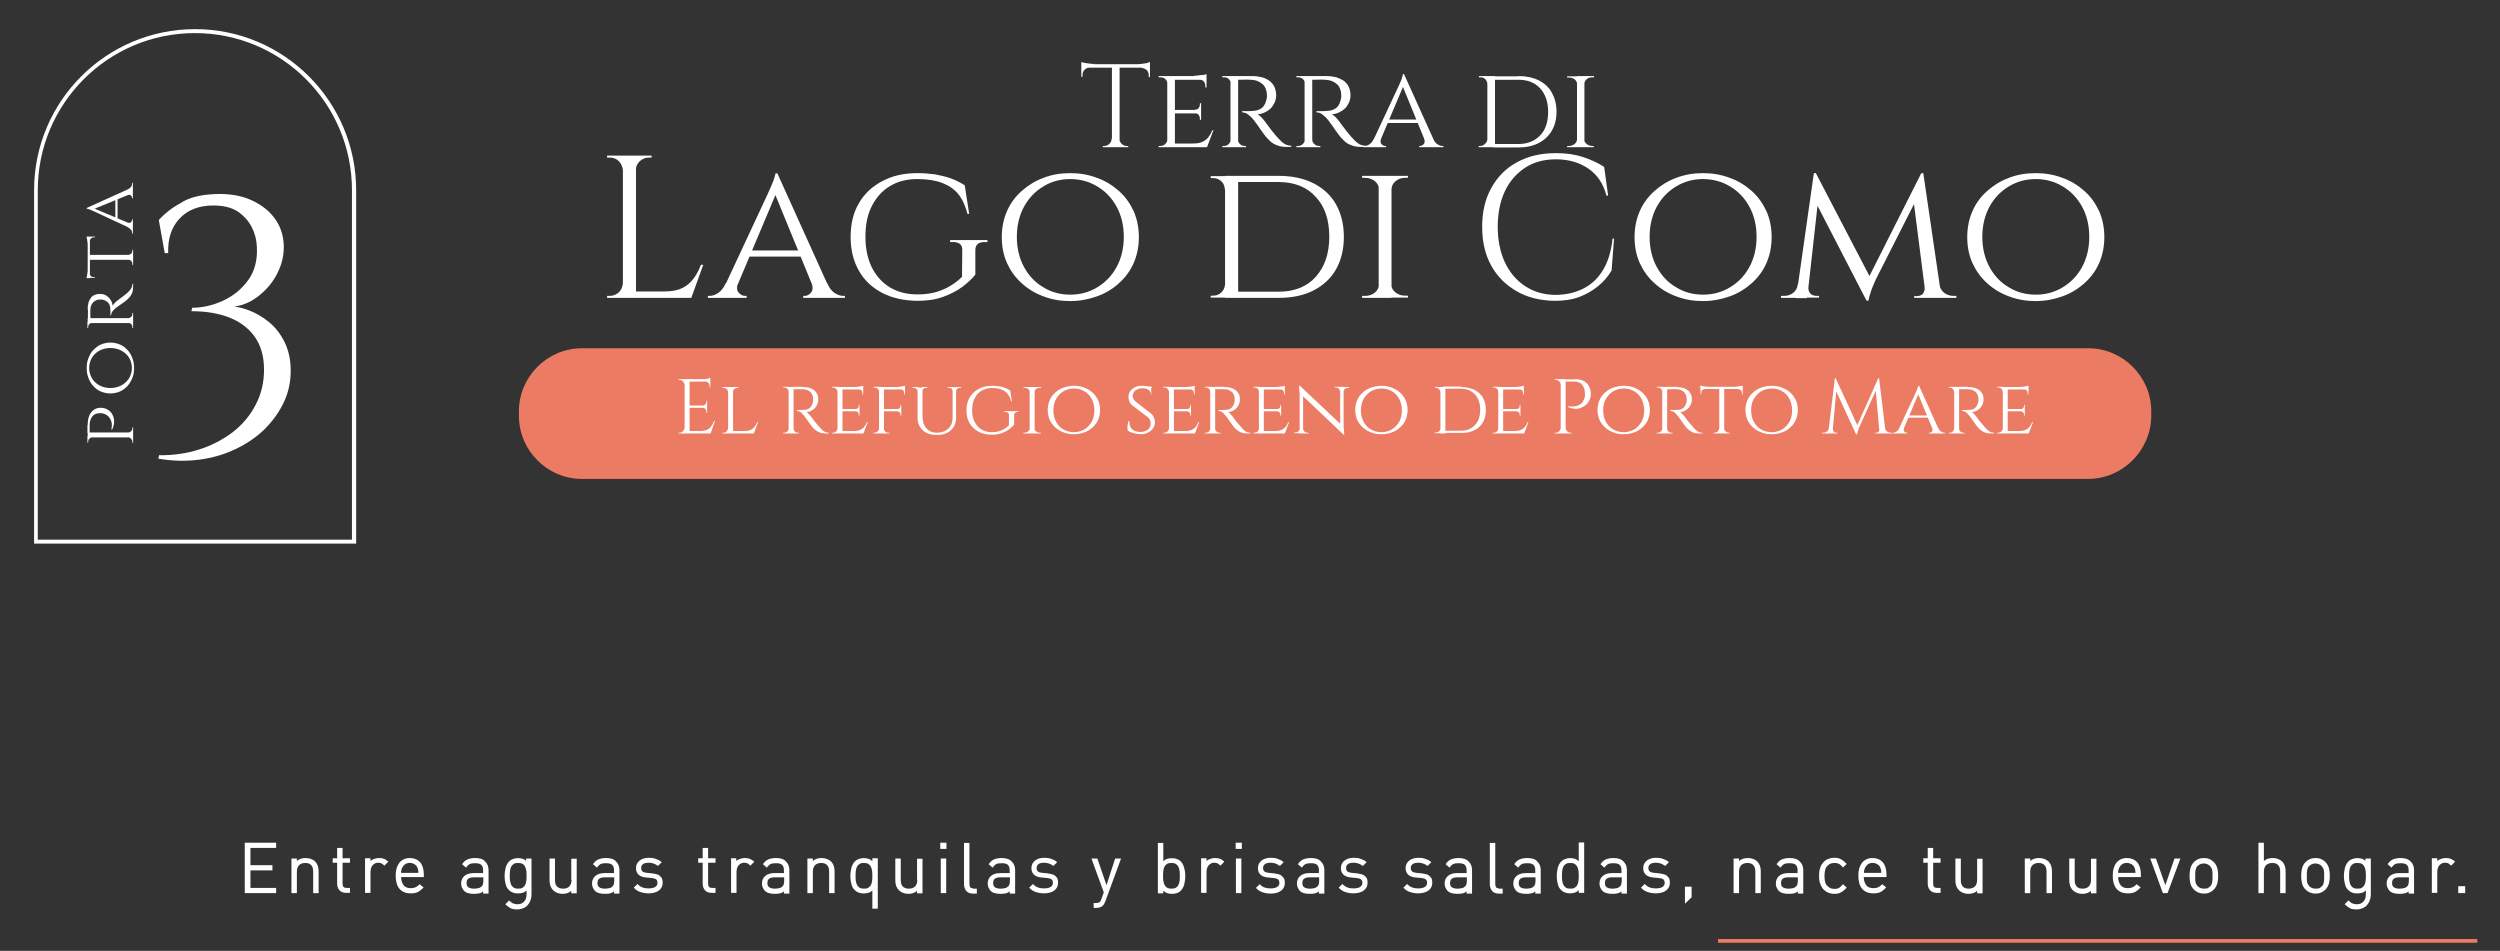 <svg xmlns="http://www.w3.org/2000/svg" xmlns:xlink="http://www.w3.org/1999/xlink" id="Capa_5" x="0px" y="0px" viewBox="0 0 1012.2 385" style="enable-background:new 0 0 1012.2 385;" xml:space="preserve"><rect x="0" y="0" width="1012.2" height="385" fill="#333333" stroke="none"/><style type="text/css">	.st0{fill:#FFFFFF;}	.st1{fill:#EC7B64;}</style><g>	<g>		<path class="st0" d="M86.6,78.6c5.8-0.3,10.9,0.5,15.1,2.4c4.2,1.9,7.5,4.5,9.8,7.8c2.3,3.3,3.4,7.1,3.4,11.3   c0,3.4-0.8,6.8-2.3,9.9c-1.5,3.2-3.5,5.9-6,8.2c-2.4,2.3-5.1,4-7.9,5c-2.8,1-5.5,1.2-8.1,0.5c3.2,0,6.3,0.6,9.5,1.7   c3.2,1.1,6.1,2.8,8.8,5c2.7,2.2,4.8,5,6.4,8.3c1.6,3.3,2.4,7.1,2.4,11.4c0,4.5-0.9,8.8-2.8,12.8c-1.9,4-4.5,7.6-7.8,10.9   c-3.3,3.2-7.2,5.9-11.7,8c-4.5,2.2-9.4,3.6-14.7,4.3c-5.3,0.7-10.9,0.6-16.6-0.4l0.3-1.4c5.7,0.1,11.2-0.7,16.2-2.3   c5.1-1.6,9.6-4,13.6-7c4-3.1,7.1-6.8,9.3-11.1c2.3-4.3,3.4-9.1,3.4-14.2c0-5.5-1.3-9.9-3.8-13.4c-2.5-3.5-6-6.1-10.4-7.8   c-4.4-1.7-9.5-2.5-15.2-2.5l0.3-1.4c4.3,0,8.5-1,12.6-2.9c4.1-1.9,7.5-4.7,10.1-8.3c2.6-3.6,3.8-8.1,3.5-13.4   c-0.1-2.9-0.8-5.6-2.1-8.1c-1.3-2.5-3.2-4.6-5.7-6.3c-2.5-1.6-5.8-2.4-9.8-2.4c-5.9,0-10.5,1.8-13.8,5.4   c-3.3,3.6-4.7,8.2-4.5,13.9h-1.4l-2.4-13.4c2.3-2.6,5.2-4.9,8.7-6.8C76.4,80,80.9,78.9,86.6,78.6z"></path>	</g>	<g>		<path class="st0" d="M35.5,172.1c0-1.4,0.2-2.7,0.6-3.7c0.4-1,1-1.8,1.8-2.4c0.8-0.6,1.7-0.9,2.8-0.9c1.2,0,2.2,0.3,3,0.8   c0.8,0.5,1.5,1.2,1.9,2.1c0.4,0.9,0.7,1.8,0.6,2.8c0,1-0.3,2.1-0.8,3.1h-0.3c0.1-0.7,0.2-1.3,0.2-1.8c0-0.5-0.1-1.1-0.3-1.7   c-0.2-0.6-0.5-1.1-1-1.7c-0.5-0.5-1.1-0.9-2-1.2c-0.2-0.1-0.5-0.1-0.8-0.2c-0.3,0-0.6,0-0.9,0c-1.2,0-2.2,0.4-2.9,1.3   c-0.7,0.9-1.1,2-1.1,3.5v3c-0.3,0.1-0.6,0.2-0.9,0.3V172.1z M35.5,175.1h18.4v2H35.5V175.1z M37.4,177L37.4,177   c-0.5,0.1-0.9,0.3-1.2,0.6c-0.3,0.3-0.5,0.7-0.5,1.2v0.4h-0.3v-2.7L37.4,177z M51.9,175.2L51.9,175.2c0.4-0.1,0.8-0.3,1.2-0.6   c0.3-0.3,0.5-0.7,0.5-1.2c0,0,0-0.2,0-0.4h0.3v2.7L51.9,175.2z M51.9,177l2-0.4v2.7h-0.3v-0.4c0-0.5-0.2-0.9-0.5-1.2   C52.8,177.3,52.4,177.1,51.9,177L51.9,177z"></path>		<path class="st0" d="M35.1,149c0-1.4,0.2-2.8,0.7-4c0.5-1.3,1.1-2.4,2-3.3c0.9-0.9,1.9-1.7,3-2.2c1.2-0.5,2.5-0.8,3.9-0.8   c1.4,0,2.7,0.3,3.9,0.8c1.2,0.5,2.2,1.3,3,2.2c0.9,0.9,1.5,2,2,3.3c0.5,1.3,0.7,2.6,0.7,4c0,1.4-0.2,2.8-0.7,4   c-0.5,1.2-1.1,2.3-2,3.3c-0.9,0.9-1.9,1.7-3,2.2c-1.2,0.5-2.5,0.8-3.9,0.8c-1.4,0-2.7-0.3-3.9-0.8c-1.2-0.5-2.2-1.3-3-2.2   c-0.9-0.9-1.5-2-2-3.3C35.3,151.7,35.1,150.4,35.1,149z M53.4,149c0-1.5-0.4-2.9-1.1-4.1c-0.7-1.2-1.8-2.2-3.1-2.9   c-1.3-0.7-2.8-1.1-4.5-1.1c-1.7,0-3.2,0.4-4.5,1.1c-1.3,0.7-2.3,1.7-3,2.9c-0.7,1.2-1.1,2.6-1.1,4.1c0,1.5,0.4,2.8,1.1,4.1   c0.7,1.2,1.7,2.2,3,2.9c1.3,0.7,2.8,1.1,4.5,1.1c1.7,0,3.2-0.4,4.5-1.1c1.3-0.7,2.3-1.7,3.1-2.9C53,151.8,53.4,150.5,53.4,149z"></path>		<path class="st0" d="M35.5,125.2c0-1,0.1-1.8,0.3-2.6c0.2-0.8,0.6-1.4,1-2c0.4-0.5,0.9-1,1.6-1.2c0.6-0.3,1.3-0.4,2.1-0.4   c0.9,0,1.7,0.2,2.4,0.6c0.7,0.4,1.3,1,1.8,1.7c0.5,0.7,0.8,1.5,0.9,2.5c0.1-0.3,0.5-0.7,0.9-1.2c0.5-0.5,1-0.9,1.4-1.2   c0.7-0.5,1.3-1,1.9-1.4c0.5-0.4,1-0.8,1.5-1.2c0.5-0.4,0.9-0.8,1.2-1.2c0.3-0.4,0.6-0.7,0.8-1.2c0.2-0.4,0.3-0.9,0.3-1.5h0.3v0.9   c0,1.1-0.1,2-0.4,2.8c-0.3,0.7-0.6,1.3-1.1,1.8c-0.4,0.4-0.8,0.8-1.2,1.2c-0.1,0.1-0.4,0.3-0.8,0.6c-0.4,0.3-0.9,0.6-1.4,1   c-0.5,0.3-0.9,0.7-1.3,0.9c-0.4,0.3-0.6,0.5-0.7,0.5c-0.5,0.4-1,0.9-1.4,1.4c-0.4,0.5-0.6,1.1-0.6,1.7h-0.3c0-0.7,0-1.2,0-1.7   c0-0.6-0.1-1.1-0.1-1.7c-0.1-0.6-0.3-1.1-0.7-1.6c-0.4-0.5-1-0.9-1.8-1.2c-0.2-0.1-0.5-0.1-0.8-0.2c-0.3,0-0.6-0.1-0.9,0   c-0.6,0-1.1,0.1-1.5,0.3c-0.4,0.2-0.8,0.5-1.2,0.8c-0.3,0.4-0.6,0.8-0.8,1.3c-0.2,0.5-0.3,1-0.3,1.7c0,1-0.1,1.8,0,2.5   c0,0.7,0,1.1,0,1.1c0,0-0.1,0-0.3,0.1c-0.2,0.1-0.4,0.1-0.7,0.2V125.2z M35.5,128.8h18.4v2H35.5V128.8z M37.4,130.6L37.4,130.6   c-0.5,0.1-0.9,0.3-1.2,0.6c-0.3,0.3-0.5,0.7-0.5,1.2v0.4h-0.3v-2.6L37.4,130.6z M51.9,128.9L51.9,128.9c0.4-0.1,0.8-0.3,1.2-0.6   c0.3-0.3,0.5-0.7,0.5-1.2v-0.4l0.3,0v2.6L51.9,128.9z M51.9,130.6l2-0.4v2.6h-0.3v-0.4c0-0.5-0.2-0.9-0.5-1.2   C52.8,130.9,52.4,130.7,51.9,130.6L51.9,130.6z"></path>		<path class="st0" d="M35,95.8h0.8l-0.3,3.4c0-0.4,0-0.8-0.1-1.3c-0.1-0.5-0.1-0.9-0.2-1.3C35.1,96.3,35.1,96,35,95.8z M35,112.6   c0.1-0.2,0.1-0.5,0.2-0.8c0.1-0.4,0.1-0.8,0.2-1.3c0.1-0.5,0.1-0.9,0.1-1.3l0.3,3.4H35z M35.5,95.8h0.9v16.8h-0.9V95.8z    M35.6,103.2h18.3v2H35.6V103.2z M36.3,95.8h2.1v0.3H38c-0.4,0-0.8,0.1-1.1,0.4c-0.3,0.3-0.5,0.6-0.5,1.1h-0.1V95.8z M36.3,110.7   L36.3,110.7c0.1,0.5,0.2,0.8,0.5,1.1c0.3,0.3,0.7,0.4,1.1,0.4h0.5v0.3h-2.1V110.7z M51.9,103.3L51.9,103.3   c0.4-0.1,0.8-0.3,1.2-0.6c0.3-0.3,0.5-0.8,0.5-1.3v-0.3h0.3v2.2H51.9z M51.9,105.1h2v2.2h-0.3c0,0,0-0.1,0-0.4   c0-0.5-0.2-0.9-0.5-1.3C52.8,105.4,52.4,105.2,51.9,105.1L51.9,105.1z"></path>		<path class="st0" d="M35.1,84.2l18.6-8.4v2.4l-15.9,6.5L35.1,84.2z M35.1,84.2l2.1-0.2l16.6,7v1.9l-15.5-7.2   c-0.5-0.2-0.9-0.4-1.3-0.6c-0.4-0.2-0.7-0.3-1.1-0.4c-0.3-0.1-0.6-0.2-0.8-0.2V84.2z M46.7,80.6h0.9v8.1h-0.9V80.6z M51.6,79v-2.3   c0.7-0.3,1.2-0.7,1.5-1.1c0.3-0.4,0.4-0.9,0.4-1.3V74h0.3v6.3h-0.3v-0.2c0-0.3-0.2-0.7-0.5-0.9C52.7,78.8,52.3,78.8,51.6,79z    M51.6,90.1c0.6,0.2,1.1,0.2,1.4-0.1c0.3-0.3,0.5-0.6,0.5-1v-0.2h0.3v5.8h-0.3v-0.2c0-0.4-0.1-0.9-0.4-1.3   c-0.3-0.4-0.8-0.8-1.5-1.2V90.1z"></path>	</g>	<path class="st0" d="M79,11.8C43,11.8,13.8,41,13.8,77v143.1h130.4V77C144.2,41,114.9,11.8,79,11.8z M142.6,218.5H15.3V77  c0-35.1,28.5-63.6,63.6-63.6s63.6,28.5,63.6,63.6V218.5z"></path></g><g>	<polygon class="st0" points="99.1,361.6 111.8,361.6 111.8,359.5 101.4,359.5 101.4,352.4 110.3,352.4 110.3,350.3 101.4,350.3   101.4,343.3 111.8,343.3 111.8,341.2 99.1,341.2  "></polygon>	<path class="st0" d="M123.7,347.4c-1.4,0-2.6,0.4-3.5,1.2v-1H118v14h2.2V353c0-1.2,0.3-2.1,0.9-2.7c0.6-0.6,1.4-0.9,2.5-0.9  c1.1,0,1.9,0.3,2.4,0.9c0.6,0.6,0.8,1.5,0.8,2.7v8.6h2.2v-8.9c0-1.7-0.5-3-1.5-4C126.6,347.9,125.3,347.4,123.7,347.4z"></path>	<path class="st0" d="M138.7,343.3h-2.2v4.2h-1.8v1.8h1.8v8.4c0,1.1,0.3,2,0.9,2.7c0.6,0.7,1.5,1.1,2.7,1.1h1.6v-2h-1.3  c-0.6,0-1-0.1-1.3-0.4c-0.3-0.3-0.4-0.8-0.4-1.4v-8.4h3v-1.8h-3V343.3z"></path>	<path class="st0" d="M155.4,347.7c-0.5-0.2-1.2-0.3-1.9-0.3c-0.8,0-1.7,0.2-2.4,0.5c-0.4,0.2-0.8,0.4-1.1,0.7v-1.1h-2.2v14h2.2V353  c0-0.5,0.1-1,0.2-1.4c0.1-0.4,0.3-0.8,0.6-1.2c0.3-0.3,0.6-0.6,1-0.8c0.4-0.2,0.8-0.3,1.3-0.3c0.5,0,0.9,0.1,1.2,0.2  c0.3,0.1,0.7,0.4,1,0.7l0.3,0.3l1.6-1.6l-0.3-0.3C156.5,348.3,156,347.9,155.4,347.7z"></path>	<path class="st0" d="M165.9,347.4c-1.8,0-3.2,0.7-4.2,1.9c-1,1.3-1.5,3-1.5,5.2c0,2.3,0.5,4.1,1.5,5.3c1,1.2,2.5,1.9,4.5,1.9  c0.6,0,1.1,0,1.6-0.1c0.5-0.1,0.9-0.2,1.3-0.4c0.4-0.2,0.8-0.4,1.1-0.7c0.4-0.3,0.7-0.6,1-0.9l0.3-0.3l-1.6-1.3l-0.2,0.2  c-0.5,0.5-1.1,0.9-1.6,1.1c-0.5,0.2-1.1,0.3-1.8,0.3c-1.3,0-2.3-0.4-2.9-1.2c-0.6-0.8-1-1.9-1-3.3h9.2v-1c0-2.1-0.5-3.8-1.5-5  C169.1,348,167.7,347.4,165.9,347.4z M169.4,353.4h-7c0-0.1,0-0.3,0-0.4c0-0.2,0-0.4,0.1-0.6c0-0.2,0.1-0.3,0.1-0.5  c0-0.2,0.1-0.3,0.2-0.5c0.3-0.6,0.7-1.1,1.2-1.5c1.1-0.7,2.7-0.7,3.8,0c0.6,0.4,1,0.8,1.2,1.4c0.1,0.2,0.1,0.4,0.2,0.6  c0.1,0.2,0.1,0.3,0.1,0.5c0,0.2,0.1,0.3,0.1,0.6C169.4,353.1,169.4,353.2,169.4,353.4z"></path>	<path class="st0" d="M192.3,347.4c-1.1,0-2.1,0.2-2.9,0.5c-0.8,0.3-1.5,0.9-2.1,1.7l-0.2,0.3l1.6,1.4l0.2-0.3  c0.4-0.5,0.8-0.9,1.3-1.2c0.5-0.2,1.2-0.3,2.1-0.3c1.3,0,2.1,0.2,2.6,0.7c0.5,0.5,0.7,1.2,0.7,2.2v1.1h-3.9c-1.5,0-2.8,0.4-3.6,1.1  c-0.9,0.7-1.4,1.8-1.4,3.1c0,0.5,0.1,1.1,0.3,1.6c0.2,0.5,0.5,0.9,0.8,1.3c0.5,0.5,1,0.8,1.7,1c0.6,0.2,1.5,0.3,2.5,0.3  c1,0,1.8-0.1,2.4-0.3c0.4-0.1,0.8-0.4,1.2-0.7v0.9h2.2v-9.5c0-1.5-0.5-2.7-1.4-3.5C195.6,347.8,194.2,347.4,192.3,347.4z   M192,359.8c-1.1,0-1.9-0.2-2.4-0.6c-0.5-0.3-0.7-0.9-0.7-1.7c0-1,0.3-2.3,3-2.3h3.8v1.3c0,1.1-0.2,1.9-0.6,2.3  c-0.4,0.4-0.9,0.7-1.4,0.8C193.2,359.7,192.6,359.8,192,359.8z"></path>	<path class="st0" d="M213.2,348.7c-0.4-0.4-0.9-0.7-1.3-0.9c-1.3-0.5-3-0.5-4.2,0c-0.6,0.2-1.1,0.5-1.5,0.9  c-0.7,0.7-1.2,1.6-1.5,2.7c-0.2,1-0.4,2.1-0.4,3.2c0,1.1,0.1,2.1,0.4,3.2c0.2,1.1,0.7,2,1.5,2.7c0.4,0.4,0.9,0.7,1.5,0.9  c1.2,0.5,2.9,0.4,4.2,0c0.5-0.2,0.9-0.5,1.3-0.9v1.4c0,0.6-0.1,1.2-0.2,1.7c-0.1,0.5-0.4,1-0.7,1.3c-0.3,0.4-0.7,0.7-1.1,0.9  c-0.5,0.2-1,0.3-1.6,0.3c-0.4,0-0.7,0-1-0.1c-0.3-0.1-0.5-0.1-0.8-0.2c-0.2-0.1-0.5-0.2-0.7-0.4c-0.2-0.2-0.5-0.4-0.7-0.6l-0.3-0.2  l-1.5,1.5l0.3,0.3c0.4,0.3,0.7,0.6,1,0.8c0.3,0.2,0.7,0.4,1,0.6c0.4,0.2,0.8,0.3,1.2,0.3c0.4,0.1,0.9,0.1,1.4,0.1  c0.9,0,1.7-0.2,2.4-0.5c0.7-0.3,1.3-0.7,1.8-1.3c0.5-0.6,0.9-1.2,1.1-2c0.3-0.7,0.4-1.6,0.4-2.4v-14.4h-2.2V348.7z M212.6,350.9  c0.2,0.5,0.4,1,0.5,1.7c0.1,0.6,0.1,1.3,0.1,2c0,0.7,0,1.4-0.1,2c-0.1,0.6-0.2,1.2-0.5,1.7c-0.2,0.5-0.6,0.8-1,1.1  c-0.4,0.3-1,0.4-1.8,0.4c-0.7,0-1.3-0.1-1.8-0.4c-0.4-0.3-0.8-0.7-1-1.1c-0.2-0.5-0.4-1-0.5-1.7c-0.1-0.6-0.1-1.3-0.1-2  c0-0.7,0-1.3,0.1-2c0.1-0.6,0.2-1.2,0.5-1.7c0.2-0.5,0.6-0.8,1-1.1c0.4-0.3,1-0.4,1.8-0.4c0.7,0,1.3,0.1,1.8,0.4  C212.1,350.1,212.4,350.5,212.6,350.9z"></path>	<path class="st0" d="M231.4,356.2c0,1.2-0.3,2.1-0.9,2.7c-0.6,0.6-1.4,0.9-2.5,0.9c-1.1,0-1.9-0.3-2.5-0.9  c-0.6-0.6-0.8-1.5-0.8-2.7v-8.6h-2.2v8.9c0,1.7,0.5,3,1.5,4c1,0.9,2.2,1.4,3.8,1.4c1.4,0,2.6-0.4,3.5-1.2v1h2.2v-14h-2.2V356.2z"></path>	<path class="st0" d="M245.3,347.4c-1.1,0-2.1,0.2-2.9,0.5c-0.8,0.3-1.5,0.9-2.1,1.7l-0.2,0.3l1.6,1.4l0.2-0.3  c0.4-0.5,0.8-0.9,1.3-1.2c0.5-0.2,1.2-0.3,2.1-0.3c1.3,0,2.1,0.2,2.6,0.7c0.5,0.5,0.7,1.2,0.7,2.2v1.1h-3.9c-1.5,0-2.8,0.4-3.6,1.1  c-0.9,0.7-1.4,1.8-1.4,3.1c0,0.5,0.1,1.1,0.3,1.6c0.2,0.5,0.5,0.9,0.8,1.3c0.5,0.5,1,0.8,1.7,1c0.6,0.2,1.5,0.3,2.5,0.3  c1,0,1.8-0.1,2.4-0.3c0.4-0.1,0.8-0.4,1.2-0.7v0.9h2.2v-9.5c0-1.5-0.5-2.7-1.4-3.5C248.6,347.8,247.2,347.4,245.3,347.4z   M245,359.8c-1.1,0-1.9-0.2-2.4-0.6c-0.5-0.3-0.7-0.9-0.7-1.7c0-1,0.3-2.3,3-2.3h3.8v1.3c0,1.1-0.2,1.9-0.6,2.3  c-0.4,0.4-0.9,0.7-1.4,0.8C246.2,359.7,245.6,359.8,245,359.8z"></path>	<path class="st0" d="M267,354.5c-0.4-0.3-0.8-0.5-1.4-0.6c-0.5-0.1-1-0.2-1.6-0.3l-2.1-0.2c-0.9-0.1-1.5-0.3-1.8-0.6  c-0.3-0.3-0.5-0.7-0.5-1.3c0-0.7,0.2-1.2,0.7-1.6c0.5-0.4,1.3-0.6,2.3-0.6c1.4,0,2.5,0.4,3.5,1.1l0.3,0.2l1.5-1.5l-0.3-0.3  c-0.6-0.5-1.4-0.8-2.2-1.1c-0.8-0.3-1.7-0.4-2.7-0.4c-1.5,0-2.8,0.4-3.7,1.1c-1,0.8-1.5,1.8-1.5,3.1c0,1.6,0.8,3.6,4.3,3.8l2.2,0.2  c0.8,0.1,1.4,0.3,1.7,0.6c0.3,0.3,0.5,0.7,0.5,1.3c0,0.8-0.3,1.3-0.9,1.7c-0.6,0.4-1.5,0.6-2.8,0.6c-1.8,0-3.1-0.5-4.1-1.5  l-0.3-0.3l-1.5,1.5l0.3,0.3c0.7,0.7,1.5,1.2,2.5,1.5c0.9,0.3,2,0.5,3.2,0.5c1.7,0,3.1-0.4,4.1-1.1c1.1-0.8,1.6-1.9,1.6-3.2  c0-0.7-0.1-1.3-0.3-1.8C267.7,355.2,267.4,354.8,267,354.5z"></path>	<path class="st0" d="M286.7,343.3h-2.2v4.2h-1.8v1.8h1.8v8.4c0,1.1,0.3,2,0.9,2.7c0.6,0.7,1.5,1.1,2.7,1.1h1.6v-2h-1.3  c-0.6,0-1-0.1-1.3-0.4c-0.3-0.3-0.4-0.8-0.4-1.4v-8.4h3v-1.8h-3V343.3z"></path>	<path class="st0" d="M303.5,347.7c-0.5-0.2-1.2-0.3-1.9-0.3c-0.8,0-1.7,0.2-2.4,0.5c-0.4,0.2-0.8,0.4-1.1,0.7v-1.1H296v14h2.2V353  c0-0.5,0.1-1,0.2-1.4c0.1-0.4,0.3-0.8,0.6-1.2c0.3-0.3,0.6-0.6,1-0.8c0.4-0.2,0.8-0.3,1.3-0.3c0.5,0,0.9,0.1,1.2,0.2  c0.3,0.1,0.7,0.4,1,0.7l0.3,0.3l1.6-1.6l-0.3-0.3C304.6,348.3,304,347.9,303.5,347.7z"></path>	<path class="st0" d="M314.1,347.4c-1.1,0-2.1,0.2-2.9,0.5c-0.8,0.3-1.5,0.9-2.1,1.7l-0.2,0.3l1.6,1.4l0.2-0.3  c0.4-0.5,0.8-0.9,1.3-1.2c0.5-0.2,1.2-0.3,2.1-0.3c1.3,0,2.1,0.2,2.6,0.7c0.5,0.5,0.7,1.2,0.7,2.2v1.1h-3.9c-1.5,0-2.8,0.4-3.6,1.1  c-0.9,0.7-1.4,1.8-1.4,3.1c0,0.5,0.1,1.1,0.3,1.6c0.2,0.5,0.5,0.9,0.8,1.3c0.5,0.5,1,0.8,1.7,1c0.6,0.2,1.5,0.3,2.5,0.3  c1,0,1.8-0.1,2.4-0.3c0.4-0.1,0.8-0.4,1.2-0.7v0.9h2.2v-9.5c0-1.5-0.5-2.7-1.4-3.5C317.4,347.8,316,347.4,314.1,347.4z   M313.8,359.8c-1.1,0-1.9-0.2-2.4-0.6c-0.5-0.3-0.7-0.9-0.7-1.7c0-1,0.3-2.3,3-2.3h3.8v1.3c0,1.1-0.2,1.9-0.6,2.3  c-0.4,0.4-0.9,0.7-1.4,0.8C315,359.7,314.4,359.8,313.8,359.8z"></path>	<path class="st0" d="M332.6,347.4c-1.4,0-2.6,0.4-3.5,1.2v-1h-2.2v14h2.2V353c0-1.2,0.3-2.1,0.9-2.7c0.6-0.6,1.4-0.9,2.5-0.9  c1.1,0,1.9,0.3,2.4,0.9c0.6,0.6,0.8,1.5,0.8,2.7v8.6h2.2v-8.9c0-1.7-0.5-3-1.5-4C335.4,347.9,334.2,347.4,332.6,347.4z"></path>	<path class="st0" d="M353.2,348.7c-0.4-0.4-0.9-0.7-1.3-0.9c-1.3-0.5-3-0.5-4.2,0c-0.6,0.2-1.1,0.5-1.5,0.9  c-0.7,0.7-1.2,1.6-1.5,2.7c-0.2,1-0.4,2.1-0.4,3.2c0,1.1,0.1,2.1,0.4,3.2c0.2,1.1,0.7,2,1.5,2.7c0.4,0.4,0.9,0.7,1.5,0.9  c1.3,0.5,2.9,0.4,4.2,0c0.5-0.2,0.9-0.5,1.3-0.9v7.4h2.2v-20.4h-2.2V348.7z M352.6,350.9c0.2,0.5,0.4,1,0.5,1.7  c0.1,0.6,0.1,1.3,0.1,2c0,0.7,0,1.4-0.1,2c-0.1,0.6-0.2,1.2-0.5,1.7c-0.2,0.5-0.6,0.8-1,1.1c-0.4,0.3-1,0.4-1.8,0.4  c-0.7,0-1.3-0.1-1.8-0.4c-0.4-0.3-0.8-0.7-1-1.1c-0.2-0.5-0.4-1-0.5-1.7c-0.1-0.6-0.1-1.3-0.1-2c0-0.7,0-1.3,0.1-2  c0.1-0.6,0.2-1.2,0.5-1.7c0.2-0.5,0.6-0.8,1-1.1c0.4-0.3,1-0.4,1.8-0.4c0.7,0,1.3,0.1,1.8,0.4C352,350.1,352.4,350.5,352.6,350.9z"></path>	<path class="st0" d="M371.4,356.2c0,1.2-0.3,2.1-0.9,2.7c-0.6,0.6-1.4,0.9-2.5,0.9c-1.1,0-1.9-0.3-2.5-0.9  c-0.6-0.6-0.8-1.5-0.8-2.7v-8.6h-2.2v8.9c0,1.7,0.5,3,1.5,4c1,0.9,2.2,1.4,3.8,1.4c1.4,0,2.6-0.4,3.5-1.2v1h2.2v-14h-2.2V356.2z"></path>	<rect x="380.9" y="347.6" class="st0" width="2.2" height="14"></rect>	<rect x="380.7" y="341.2" class="st0" width="2.5" height="2.5"></rect>	<path class="st0" d="M392.8,359.2c-0.2-0.3-0.3-0.8-0.3-1.4v-16.5h-2.2v16.6c0,1.1,0.3,2.1,0.9,2.8c0.6,0.7,1.5,1.1,2.7,1.1h1.6v-2  h-1.3C393.5,359.6,393,359.5,392.8,359.2z"></path>	<path class="st0" d="M405.5,347.4c-1.1,0-2.1,0.2-2.9,0.5c-0.8,0.3-1.5,0.9-2.1,1.7l-0.2,0.3l1.6,1.4l0.2-0.3  c0.4-0.5,0.8-0.9,1.3-1.2c0.5-0.2,1.2-0.3,2.1-0.3c1.3,0,2.1,0.2,2.6,0.7c0.5,0.5,0.7,1.2,0.7,2.2v1.1h-3.9c-1.5,0-2.8,0.4-3.6,1.1  c-0.9,0.7-1.4,1.8-1.4,3.1c0,0.5,0.1,1.1,0.3,1.6c0.2,0.5,0.5,0.9,0.8,1.3c0.5,0.5,1,0.8,1.7,1c0.6,0.2,1.5,0.3,2.5,0.3  c1,0,1.8-0.1,2.4-0.3c0.4-0.1,0.8-0.4,1.2-0.7v0.9h2.2v-9.5c0-1.5-0.5-2.7-1.4-3.5C408.7,347.8,407.3,347.4,405.5,347.4z   M405.2,359.8c-1.1,0-1.9-0.2-2.4-0.6c-0.5-0.3-0.7-0.9-0.7-1.7c0-1,0.3-2.3,3-2.3h3.8v1.3c0,1.1-0.2,1.9-0.6,2.3  c-0.4,0.4-0.9,0.7-1.4,0.8C406.3,359.7,405.7,359.8,405.2,359.8z"></path>	<path class="st0" d="M427.1,354.5c-0.4-0.3-0.8-0.5-1.4-0.6c-0.5-0.1-1-0.2-1.6-0.3l-2.1-0.2c-0.9-0.1-1.5-0.3-1.8-0.6  c-0.3-0.3-0.5-0.7-0.5-1.3c0-0.7,0.2-1.2,0.7-1.6c0.5-0.4,1.3-0.6,2.3-0.6c1.4,0,2.5,0.4,3.5,1.1l0.3,0.2l1.5-1.5l-0.3-0.3  c-0.6-0.5-1.4-0.8-2.2-1.1c-0.8-0.3-1.7-0.4-2.7-0.4c-1.5,0-2.8,0.4-3.7,1.1c-1,0.8-1.5,1.8-1.5,3.1c0,1.6,0.8,3.6,4.3,3.8l2.2,0.2  c0.8,0.1,1.4,0.3,1.7,0.6c0.3,0.3,0.5,0.7,0.5,1.3c0,0.8-0.3,1.3-0.9,1.7c-0.6,0.4-1.5,0.6-2.8,0.6c-1.8,0-3.1-0.5-4.1-1.5  l-0.3-0.3l-1.5,1.5l0.3,0.3c0.7,0.7,1.5,1.2,2.5,1.5c0.9,0.3,2,0.5,3.2,0.5c1.7,0,3.1-0.4,4.1-1.1c1.1-0.8,1.6-1.9,1.6-3.2  c0-0.7-0.1-1.3-0.3-1.8C427.8,355.2,427.5,354.8,427.1,354.5z"></path>	<path class="st0" d="M448,358.4l-3.7-10.8h-2.4l5,13.7l-1,2.8c-0.1,0.3-0.2,0.6-0.4,0.8c-0.1,0.2-0.2,0.3-0.4,0.4  c-0.1,0.1-0.3,0.2-0.5,0.2c-0.2,0.1-0.5,0.1-0.9,0.1h-0.9v2h1c0.5,0,1-0.1,1.4-0.2c0.5-0.1,1-0.4,1.3-0.7c0.4-0.4,0.7-0.9,1-1.7  l6.4-17.4h-2.4L448,358.4z"></path>	<path class="st0" d="M478,348.7c-0.4-0.4-0.9-0.7-1.5-0.9c-1.2-0.5-2.9-0.4-4.2,0c-0.5,0.2-0.9,0.5-1.3,0.9v-7.4h-2.2v20.4h2.2  v-1.1c0.4,0.4,0.9,0.7,1.3,0.9c0.7,0.3,1.4,0.4,2.2,0.4c0.7,0,1.4-0.1,2-0.3c0.6-0.2,1.1-0.5,1.5-0.9c0.7-0.7,1.2-1.6,1.5-2.7v0  c0.2-1,0.4-2.1,0.4-3.2c0-1.1-0.1-2.1-0.4-3.2C479.2,350.3,478.7,349.4,478,348.7z M477.7,354.6c0,0.7,0,1.3-0.1,2  c-0.1,0.6-0.2,1.2-0.5,1.7c-0.2,0.5-0.6,0.8-1,1.1c-0.4,0.3-1,0.4-1.8,0.4c-0.7,0-1.3-0.1-1.8-0.4c-0.4-0.3-0.8-0.7-1-1.1  c-0.2-0.5-0.4-1-0.5-1.7c-0.1-0.6-0.1-1.3-0.1-2c0-0.7,0-1.3,0.1-2c0.1-0.6,0.2-1.2,0.5-1.7c0.2-0.5,0.6-0.8,1-1.1  c0.4-0.3,1-0.4,1.8-0.4c0.7,0,1.3,0.1,1.8,0.4c0.4,0.3,0.8,0.7,1,1.1c0.2,0.5,0.4,1,0.5,1.7C477.6,353.3,477.7,353.9,477.7,354.6z"></path>	<path class="st0" d="M493.9,347.7c-0.5-0.2-1.2-0.3-1.9-0.3c-0.8,0-1.7,0.2-2.4,0.5c-0.4,0.2-0.8,0.4-1.1,0.7v-1.1h-2.2v14h2.2V353  c0-0.5,0.1-1,0.2-1.4c0.1-0.4,0.3-0.8,0.6-1.2c0.3-0.3,0.6-0.6,1-0.8c0.4-0.2,0.8-0.3,1.3-0.3c0.5,0,0.9,0.1,1.2,0.2  c0.3,0.1,0.7,0.4,1,0.7l0.3,0.3l1.6-1.6l-0.3-0.3C495,348.3,494.5,347.9,493.9,347.7z"></path>	<rect x="500.3" y="341.2" class="st0" width="2.5" height="2.5"></rect>	<rect x="500.4" y="347.6" class="st0" width="2.2" height="14"></rect>	<path class="st0" d="M518.8,354.5c-0.4-0.3-0.8-0.5-1.4-0.6c-0.5-0.1-1-0.2-1.6-0.3l-2.1-0.2c-0.9-0.1-1.5-0.3-1.8-0.6  c-0.3-0.3-0.5-0.7-0.5-1.3c0-0.7,0.2-1.2,0.7-1.6c0.5-0.4,1.3-0.6,2.3-0.6c1.4,0,2.5,0.4,3.5,1.1l0.3,0.2l1.5-1.5l-0.3-0.3  c-0.6-0.5-1.4-0.8-2.2-1.1c-0.8-0.3-1.7-0.4-2.7-0.4c-1.5,0-2.8,0.4-3.7,1.1c-1,0.8-1.5,1.8-1.5,3.1c0,1.6,0.8,3.6,4.3,3.8l2.2,0.2  c0.8,0.1,1.4,0.3,1.7,0.6c0.3,0.3,0.5,0.7,0.5,1.3c0,0.8-0.3,1.3-0.9,1.7c-0.6,0.4-1.5,0.6-2.8,0.6c-1.8,0-3.1-0.5-4.1-1.5L510,358  l-1.5,1.5l0.3,0.3c0.7,0.7,1.5,1.2,2.5,1.5c0.9,0.3,2,0.5,3.2,0.5c1.7,0,3.1-0.4,4.1-1.1c1.1-0.8,1.6-1.9,1.6-3.2  c0-0.7-0.1-1.3-0.3-1.8C519.5,355.2,519.2,354.8,518.8,354.5z"></path>	<path class="st0" d="M530.7,347.4c-1.1,0-2.1,0.2-2.9,0.5c-0.8,0.3-1.5,0.9-2.1,1.7l-0.2,0.3l1.6,1.4l0.2-0.3  c0.4-0.5,0.8-0.9,1.3-1.2c0.5-0.2,1.2-0.3,2.1-0.3c1.3,0,2.1,0.2,2.6,0.7c0.5,0.5,0.7,1.2,0.7,2.2v1.1h-3.9c-1.5,0-2.8,0.4-3.6,1.1  c-0.9,0.7-1.4,1.8-1.4,3.1c0,0.5,0.1,1.1,0.3,1.6c0.2,0.5,0.5,0.9,0.8,1.3c0.5,0.5,1,0.8,1.7,1c0.6,0.2,1.5,0.3,2.5,0.3  c1,0,1.8-0.1,2.4-0.3c0.4-0.1,0.8-0.4,1.2-0.7v0.9h2.2v-9.5c0-1.5-0.5-2.7-1.4-3.5C534,347.8,532.6,347.4,530.7,347.4z   M530.4,359.8c-1.1,0-1.9-0.2-2.4-0.6c-0.5-0.3-0.7-0.9-0.7-1.7c0-1,0.3-2.3,3-2.3h3.8v1.3c0,1.1-0.2,1.9-0.6,2.3  c-0.4,0.4-0.9,0.7-1.4,0.8C531.6,359.7,531,359.8,530.4,359.8z"></path>	<path class="st0" d="M552.4,354.5c-0.4-0.3-0.8-0.5-1.4-0.6c-0.5-0.1-1-0.2-1.6-0.3l-2.1-0.2c-0.9-0.1-1.5-0.3-1.8-0.6  c-0.3-0.3-0.5-0.7-0.5-1.3c0-0.7,0.2-1.2,0.7-1.6c0.5-0.4,1.3-0.6,2.3-0.6c1.4,0,2.5,0.4,3.5,1.1l0.3,0.2l1.5-1.5l-0.3-0.3  c-0.6-0.5-1.4-0.8-2.2-1.1c-0.8-0.3-1.7-0.4-2.7-0.4c-1.5,0-2.8,0.4-3.7,1.1c-1,0.8-1.5,1.8-1.5,3.1c0,1.6,0.8,3.6,4.3,3.8l2.2,0.2  c0.8,0.1,1.4,0.3,1.7,0.6c0.3,0.3,0.5,0.7,0.5,1.3c0,0.8-0.3,1.3-0.9,1.7c-0.6,0.4-1.5,0.6-2.8,0.6c-1.8,0-3.1-0.5-4.1-1.5  l-0.3-0.3l-1.5,1.5l0.3,0.3c0.7,0.7,1.5,1.2,2.5,1.5c0.9,0.3,2,0.5,3.2,0.5c1.7,0,3.1-0.4,4.1-1.1c1.1-0.8,1.6-1.9,1.6-3.2  c0-0.7-0.1-1.3-0.3-1.8C553.1,355.2,552.8,354.8,552.4,354.5z"></path>	<path class="st0" d="M578.6,354.5c-0.4-0.3-0.8-0.5-1.4-0.6c-0.5-0.1-1-0.2-1.6-0.3l-2.1-0.2c-0.9-0.1-1.5-0.3-1.8-0.6  c-0.3-0.3-0.5-0.7-0.5-1.3c0-0.7,0.2-1.2,0.7-1.6c0.5-0.4,1.3-0.6,2.3-0.6c1.4,0,2.5,0.4,3.5,1.1l0.3,0.2l1.5-1.5l-0.3-0.3  c-0.6-0.5-1.4-0.8-2.2-1.1c-0.8-0.3-1.7-0.4-2.7-0.4c-1.5,0-2.8,0.4-3.7,1.1c-1,0.8-1.5,1.8-1.5,3.1c0,1.6,0.8,3.6,4.3,3.8l2.2,0.2  c0.8,0.1,1.4,0.3,1.7,0.6c0.3,0.3,0.5,0.7,0.5,1.3c0,0.8-0.3,1.3-0.9,1.7c-0.6,0.4-1.5,0.6-2.8,0.6c-1.8,0-3.1-0.5-4.1-1.5  l-0.3-0.3l-1.5,1.5l0.3,0.3c0.7,0.7,1.5,1.2,2.5,1.5c0.9,0.3,2,0.5,3.2,0.5c1.7,0,3.1-0.4,4.1-1.1c1.1-0.8,1.6-1.9,1.6-3.2  c0-0.7-0.1-1.3-0.3-1.8C579.3,355.2,578.9,354.8,578.6,354.5z"></path>	<path class="st0" d="M590.5,347.4c-1.1,0-2.1,0.2-2.9,0.5c-0.8,0.3-1.5,0.9-2.1,1.7l-0.2,0.3l1.6,1.4l0.2-0.3  c0.4-0.5,0.8-0.9,1.3-1.2c0.5-0.2,1.2-0.3,2.1-0.3c1.3,0,2.1,0.2,2.6,0.7c0.5,0.5,0.7,1.2,0.7,2.2v1.1h-3.9c-1.5,0-2.8,0.4-3.6,1.1  c-0.9,0.7-1.4,1.8-1.4,3.1c0,0.5,0.1,1.1,0.3,1.6c0.2,0.5,0.5,0.9,0.8,1.3c0.5,0.5,1,0.8,1.7,1c0.6,0.2,1.5,0.3,2.5,0.3  c1,0,1.8-0.1,2.4-0.3c0.4-0.1,0.8-0.4,1.2-0.7v0.9h2.2v-9.5c0-1.5-0.5-2.7-1.4-3.5C593.7,347.8,592.3,347.4,590.5,347.4z   M590.2,359.8c-1.1,0-1.9-0.2-2.4-0.6c-0.5-0.3-0.7-0.9-0.7-1.7c0-1,0.3-2.3,3-2.3h3.8v1.3c0,1.1-0.2,1.9-0.6,2.3  c-0.4,0.4-0.9,0.7-1.4,0.8C591.3,359.7,590.7,359.8,590.2,359.8z"></path>	<path class="st0" d="M605.7,359.2c-0.2-0.3-0.3-0.8-0.3-1.4v-16.5h-2.2v16.6c0,1.1,0.3,2.1,0.9,2.8c0.6,0.7,1.5,1.1,2.7,1.1h1.6v-2  H607C606.3,359.6,605.9,359.5,605.7,359.2z"></path>	<path class="st0" d="M618.3,347.4c-1.1,0-2.1,0.2-2.9,0.5c-0.8,0.3-1.5,0.9-2.1,1.7l-0.2,0.3l1.6,1.4l0.2-0.3  c0.4-0.5,0.8-0.9,1.3-1.2c0.5-0.2,1.2-0.3,2.1-0.3c1.3,0,2.1,0.2,2.6,0.7c0.5,0.5,0.7,1.2,0.7,2.2v1.1h-3.9c-1.5,0-2.8,0.4-3.6,1.1  c-0.9,0.7-1.4,1.8-1.4,3.1c0,0.5,0.1,1.1,0.3,1.6c0.2,0.5,0.5,0.9,0.8,1.3c0.5,0.5,1,0.8,1.7,1c0.6,0.2,1.5,0.3,2.5,0.3  c1,0,1.8-0.1,2.4-0.3c0.4-0.1,0.8-0.4,1.2-0.7v0.9h2.2v-9.5c0-1.5-0.5-2.7-1.4-3.5C621.6,347.8,620.2,347.4,618.3,347.4z   M618,359.8c-1.1,0-1.9-0.2-2.4-0.6c-0.5-0.3-0.7-0.9-0.7-1.7c0-1,0.3-2.3,3-2.3h3.8v1.3c0,1.1-0.2,1.9-0.6,2.3  c-0.4,0.4-0.9,0.7-1.4,0.8C619.2,359.7,618.6,359.8,618,359.8z"></path>	<path class="st0" d="M639.2,348.7c-0.4-0.4-0.9-0.7-1.3-0.9c-1.3-0.5-3-0.5-4.2,0c-0.6,0.2-1.1,0.5-1.5,0.9  c-0.7,0.7-1.2,1.6-1.5,2.7c-0.2,1-0.4,2.1-0.4,3.2s0.1,2.1,0.4,3.2c0.2,1.1,0.7,2,1.5,2.7c0.4,0.4,0.9,0.7,1.5,0.9  c0.6,0.2,1.3,0.3,2,0.3c0.8,0,1.5-0.1,2.2-0.4c0.5-0.2,0.9-0.5,1.3-0.9v1.1h2.2v-20.4h-2.2V348.7z M638.6,350.9  c0.2,0.5,0.4,1,0.5,1.7c0.1,0.7,0.1,1.3,0.1,2c0,0.7,0,1.3-0.1,2c-0.1,0.6-0.2,1.2-0.5,1.7c-0.2,0.5-0.6,0.8-1,1.1  c-0.4,0.3-1,0.4-1.8,0.4s-1.3-0.1-1.8-0.4c-0.4-0.3-0.8-0.7-1-1.1c-0.2-0.5-0.4-1-0.5-1.7c-0.1-0.6-0.1-1.3-0.1-2  c0-0.7,0-1.3,0.1-2c0.1-0.6,0.2-1.2,0.5-1.7c0.2-0.5,0.6-0.8,1-1.1c0.4-0.3,1-0.4,1.8-0.4s1.3,0.1,1.8,0.4  C638,350.1,638.4,350.5,638.6,350.9z"></path>	<path class="st0" d="M653.2,347.4c-1.1,0-2.1,0.2-2.9,0.5c-0.8,0.3-1.5,0.9-2.1,1.7l-0.2,0.3l1.6,1.4l0.2-0.3  c0.4-0.5,0.8-0.9,1.3-1.2c0.5-0.2,1.2-0.3,2.1-0.3c1.3,0,2.1,0.2,2.6,0.7c0.5,0.5,0.7,1.2,0.7,2.2v1.1h-3.9c-1.5,0-2.8,0.4-3.6,1.1  c-0.9,0.7-1.4,1.8-1.4,3.1c0,0.5,0.1,1.1,0.3,1.6c0.2,0.5,0.5,0.9,0.8,1.3c0.5,0.5,1,0.8,1.7,1c0.6,0.2,1.5,0.3,2.5,0.3  c1,0,1.8-0.1,2.4-0.3c0.4-0.1,0.8-0.4,1.2-0.7v0.9h2.2v-9.5c0-1.5-0.5-2.7-1.4-3.5C656.4,347.8,655,347.4,653.2,347.4z   M652.9,359.8c-1.1,0-1.9-0.2-2.4-0.6c-0.5-0.3-0.7-0.9-0.7-1.7c0-1,0.3-2.3,3-2.3h3.8v1.3c0,1.1-0.2,1.9-0.6,2.3  c-0.4,0.4-0.9,0.7-1.4,0.8C654,359.7,653.4,359.8,652.9,359.8z"></path>	<path class="st0" d="M674.8,354.5c-0.4-0.3-0.8-0.5-1.4-0.6c-0.5-0.1-1-0.2-1.6-0.3l-2.1-0.2c-0.9-0.1-1.5-0.3-1.8-0.6  c-0.3-0.3-0.5-0.7-0.5-1.3c0-0.7,0.2-1.2,0.7-1.6c0.5-0.4,1.3-0.6,2.3-0.6c1.4,0,2.5,0.4,3.5,1.1l0.3,0.2l1.5-1.5l-0.3-0.3  c-0.6-0.5-1.4-0.8-2.2-1.1c-0.8-0.3-1.7-0.4-2.7-0.4c-1.5,0-2.8,0.4-3.7,1.1c-1,0.8-1.5,1.8-1.5,3.1c0,1.6,0.8,3.6,4.3,3.8l2.2,0.2  c0.8,0.1,1.4,0.3,1.7,0.6c0.3,0.3,0.5,0.7,0.5,1.3c0,0.8-0.3,1.3-0.9,1.7c-0.6,0.4-1.5,0.6-2.8,0.6c-1.8,0-3.1-0.5-4.1-1.5  l-0.3-0.3l-1.5,1.5l0.3,0.3c0.7,0.7,1.5,1.2,2.5,1.5c0.9,0.3,2,0.5,3.2,0.5c1.7,0,3.1-0.4,4.1-1.1h0c1.1-0.8,1.6-1.9,1.6-3.2  c0-0.7-0.1-1.3-0.3-1.8C675.5,355.2,675.2,354.8,674.8,354.5z"></path>	<polygon class="st0" points="682.2,365.9 684.9,363.3 684.9,359 682.2,359  "></polygon>	<path class="st0" d="M707.6,347.4c-1.4,0-2.6,0.4-3.5,1.2v-1h-2.2v14h2.2V353c0-1.2,0.3-2.1,0.9-2.7c0.6-0.6,1.4-0.9,2.5-0.9  c1.1,0,1.9,0.3,2.4,0.9c0.6,0.6,0.8,1.5,0.8,2.7v8.6h2.2v-8.9c0-1.7-0.5-3-1.5-4C710.5,347.9,709.2,347.4,707.6,347.4z"></path>	<path class="st0" d="M724.5,347.4c-1.1,0-2.1,0.2-2.9,0.5c-0.8,0.3-1.5,0.9-2.1,1.7l-0.2,0.3l1.6,1.4l0.2-0.3  c0.4-0.5,0.8-0.9,1.3-1.2c0.5-0.2,1.2-0.3,2.1-0.3c1.3,0,2.1,0.2,2.6,0.7c0.5,0.5,0.7,1.2,0.7,2.2v1.1H724c-1.5,0-2.8,0.4-3.6,1.1  c-0.9,0.7-1.4,1.8-1.4,3.1c0,0.5,0.1,1.1,0.3,1.6c0.2,0.5,0.5,0.9,0.8,1.3c0.5,0.5,1,0.8,1.7,1c0.6,0.2,1.5,0.3,2.5,0.3  c1,0,1.8-0.1,2.4-0.3c0.4-0.1,0.8-0.4,1.2-0.7v0.9h2.2v-9.5c0-1.5-0.5-2.7-1.4-3.5C727.8,347.8,726.4,347.4,724.5,347.4z   M724.2,359.8c-1.1,0-1.9-0.2-2.4-0.6c-0.5-0.3-0.7-0.9-0.7-1.7c0-1,0.3-2.3,3-2.3h3.8v1.3c0,1.1-0.2,1.9-0.6,2.3  c-0.4,0.4-0.9,0.7-1.4,0.8C725.4,359.7,724.8,359.8,724.2,359.8z"></path>	<path class="st0" d="M739.5,351c0.4-0.5,0.8-0.9,1.4-1.2c0.5-0.3,1.2-0.4,1.9-0.4c0.6,0,1.2,0.1,1.6,0.3c0.5,0.2,1,0.6,1.5,1.2  l0.3,0.3l1.5-1.4l-0.3-0.3c-0.4-0.4-0.7-0.7-1.1-1c-0.4-0.3-0.7-0.5-1.1-0.7c-0.4-0.2-0.8-0.3-1.2-0.4c-0.4-0.1-0.8-0.1-1.3-0.1  c-0.9,0-1.8,0.2-2.6,0.5c-0.8,0.3-1.4,0.8-2,1.5c-0.5,0.6-1,1.4-1.2,2.3c-0.3,0.9-0.4,1.9-0.4,3s0.1,2.1,0.4,3  c0.3,0.9,0.7,1.7,1.2,2.3c0.5,0.6,1.2,1.1,2,1.5c0.8,0.3,1.6,0.5,2.6,0.5c0.5,0,0.9,0,1.3-0.1c0.4-0.1,0.8-0.2,1.2-0.4  c0.4-0.2,0.7-0.4,1.1-0.7c0.3-0.3,0.7-0.6,1.1-1l0.3-0.3l-1.5-1.4l-0.3,0.3c-0.3,0.3-0.5,0.5-0.8,0.8c-0.2,0.2-0.5,0.4-0.7,0.5  c-0.2,0.1-0.5,0.2-0.7,0.2c-0.3,0.1-0.6,0.1-0.9,0.1c-0.7,0-1.3-0.1-1.9-0.4c-0.5-0.3-1-0.7-1.4-1.2c-0.3-0.4-0.5-0.9-0.6-1.5  c-0.1-0.5-0.2-1.3-0.2-2.1c0-0.9,0.1-1.6,0.2-2.1C739,351.9,739.2,351.4,739.5,351z"></path>	<path class="st0" d="M758.1,347.4c-1.8,0-3.2,0.7-4.2,1.9c-1,1.3-1.5,3-1.5,5.2c0,2.3,0.5,4.1,1.5,5.3c1,1.2,2.5,1.9,4.5,1.9  c0.6,0,1.1,0,1.6-0.1c0.5-0.1,0.9-0.2,1.3-0.4c0.4-0.2,0.8-0.4,1.1-0.7c0.4-0.3,0.7-0.6,1-0.9l0.3-0.3l-1.6-1.3l-0.2,0.2  c-0.5,0.5-1.1,0.9-1.6,1.1c-0.5,0.2-1.1,0.3-1.8,0.3c-1.3,0-2.3-0.4-2.9-1.2c-0.6-0.8-1-1.9-1-3.3h9.2v-1c0-2.1-0.5-3.8-1.5-5  C761.3,348,759.9,347.4,758.1,347.4z M761.7,353.4h-7c0-0.1,0-0.3,0-0.4c0-0.2,0-0.4,0.1-0.6c0-0.2,0.1-0.3,0.1-0.5  c0-0.1,0.1-0.3,0.2-0.5c0.3-0.6,0.7-1.1,1.2-1.5c1.1-0.7,2.6-0.7,3.8,0c0.6,0.4,1,0.8,1.2,1.4c0.1,0.2,0.1,0.4,0.2,0.6  c0.1,0.2,0.1,0.3,0.1,0.5c0,0.2,0.1,0.3,0.1,0.6C761.6,353.1,761.6,353.2,761.7,353.4z"></path>	<path class="st0" d="M782.7,343.3h-2.2v4.2h-1.8v1.8h1.8v8.4c0,1.1,0.3,2,0.9,2.7c0.6,0.7,1.5,1.1,2.7,1.1h1.6v-2h-1.3  c-0.6,0-1-0.1-1.3-0.4c-0.3-0.3-0.4-0.8-0.4-1.4v-8.4h3v-1.8h-3V343.3z"></path>	<path class="st0" d="M800.5,356.2c0,1.2-0.3,2.1-0.9,2.7c-0.6,0.6-1.4,0.9-2.5,0.9c-1.1,0-1.9-0.3-2.4-0.9  c-0.6-0.6-0.8-1.5-0.8-2.7v-8.6h-2.2v8.9c0,1.7,0.5,3,1.5,4c1,0.9,2.2,1.4,3.8,1.4c1.4,0,2.6-0.4,3.5-1.2v1h2.2v-14h-2.2V356.2z"></path>	<path class="st0" d="M825.5,347.4c-1.4,0-2.6,0.4-3.5,1.2v-1h-2.2v14h2.2V353c0-1.2,0.3-2.1,0.9-2.7c0.6-0.6,1.4-0.9,2.5-0.9  c1.1,0,1.9,0.3,2.4,0.9c0.6,0.6,0.8,1.5,0.8,2.7v8.6h2.2v-8.9c0-1.7-0.5-3-1.5-4C828.4,347.9,827.1,347.4,825.5,347.4z"></path>	<path class="st0" d="M846.6,356.2c0,1.2-0.3,2.1-0.9,2.7c-0.6,0.6-1.4,0.9-2.5,0.9c-1.1,0-1.9-0.3-2.4-0.9  c-0.6-0.6-0.8-1.5-0.8-2.7v-8.6h-2.2v8.9c0,1.7,0.5,3,1.5,4c1,0.9,2.2,1.4,3.8,1.4c1.4,0,2.6-0.4,3.5-1.2v1h2.2v-14h-2.2V356.2z"></path>	<path class="st0" d="M861.1,347.4c-1.8,0-3.2,0.7-4.2,1.9c-1,1.3-1.5,3-1.5,5.2c0,2.3,0.5,4.1,1.5,5.3c1,1.2,2.5,1.9,4.5,1.9  c0.6,0,1.1,0,1.6-0.1c0.5-0.1,0.9-0.2,1.3-0.4c0.4-0.2,0.8-0.4,1.1-0.7c0.4-0.3,0.7-0.6,1-0.9l0.3-0.3l-1.6-1.3l-0.2,0.2  c-0.5,0.5-1.1,0.9-1.6,1.1c-0.5,0.2-1.1,0.3-1.8,0.3c-1.3,0-2.3-0.4-2.9-1.2c-0.6-0.8-1-1.9-1-3.3h9.2v-1c0-2.1-0.5-3.8-1.5-5  C864.3,348,862.9,347.4,861.1,347.4z M864.6,353.4h-7c0-0.1,0-0.3,0-0.4c0-0.2,0-0.4,0.1-0.6c0-0.2,0.1-0.3,0.1-0.5  c0-0.1,0.1-0.3,0.2-0.5c0.3-0.6,0.7-1.1,1.2-1.5c1.1-0.7,2.6-0.7,3.8,0c0.6,0.4,1,0.8,1.2,1.4c0.1,0.2,0.1,0.4,0.2,0.6  c0.1,0.2,0.1,0.3,0.1,0.5c0,0.2,0.1,0.3,0.1,0.6C864.6,353.1,864.6,353.2,864.6,353.4z"></path>	<polygon class="st0" points="876.7,358.4 872.9,347.6 870.6,347.6 875.7,361.6 877.6,361.6 882.8,347.6 880.4,347.6  "></polygon>	<path class="st0" d="M896.3,349c-0.5-0.5-1.1-0.9-1.8-1.2c-0.7-0.3-1.4-0.4-2.2-0.4c-1.6,0-2.9,0.5-4,1.6c-0.7,0.7-1.2,1.6-1.5,2.7  c-0.2,1-0.3,2-0.3,2.9s0.1,2,0.3,2.9c0.2,1,0.7,1.9,1.5,2.7c1,1,2.4,1.6,4,1.6c0.8,0,1.5-0.1,2.2-0.4c0.7-0.3,1.3-0.7,1.8-1.2  c0.7-0.7,1.2-1.6,1.5-2.7c0.2-1,0.3-2,0.3-2.9s-0.1-2-0.3-2.9C897.5,350.6,897,349.7,896.3,349z M892.3,359.8c-1,0-1.8-0.3-2.5-1  c-0.2-0.2-0.4-0.5-0.6-0.8c-0.1-0.3-0.3-0.7-0.3-1c-0.1-0.4-0.1-0.8-0.1-1.1c0-0.4,0-0.8,0-1.2c0-0.4,0-0.8,0-1.2  c0-0.4,0.1-0.8,0.1-1.1c0.1-0.4,0.2-0.7,0.3-1c0.1-0.3,0.3-0.6,0.6-0.8c0.7-0.7,1.5-1,2.5-1c0.5,0,0.9,0.1,1.4,0.3  c0.4,0.2,0.8,0.4,1.1,0.8c0.2,0.2,0.4,0.5,0.6,0.8c0.1,0.3,0.3,0.7,0.3,1c0.1,0.4,0.1,0.8,0.1,1.1c0,0.4,0,0.8,0,1.2  c0,0.4,0,0.8,0,1.2c0,0.4-0.1,0.8-0.1,1.1c-0.1,0.4-0.2,0.7-0.3,1c-0.1,0.3-0.3,0.6-0.6,0.8c-0.3,0.3-0.7,0.6-1.1,0.8  C893.3,359.7,892.8,359.8,892.3,359.8z"></path>	<path class="st0" d="M920.1,347.4c-1.4,0-2.6,0.4-3.5,1.2v-7.4h-2.2v20.4h2.2V353c0-1.2,0.3-2.1,0.9-2.7c0.6-0.6,1.4-0.9,2.5-0.9  c1.1,0,1.9,0.3,2.4,0.9c0.6,0.6,0.8,1.5,0.8,2.7v8.6h2.2v-8.9c0-1.6-0.5-3-1.4-3.9C923,347.9,921.7,347.4,920.1,347.4z"></path>	<path class="st0" d="M941.5,349c-0.5-0.5-1.1-0.9-1.8-1.2c-0.7-0.3-1.4-0.4-2.2-0.4c-1.6,0-2.9,0.5-4,1.6c-0.7,0.7-1.2,1.6-1.5,2.7  c-0.2,1-0.3,2-0.3,2.9s0.1,2,0.3,2.9c0.2,1,0.7,1.9,1.5,2.7c1,1,2.4,1.6,4,1.6c0.8,0,1.5-0.1,2.2-0.4c0.7-0.3,1.3-0.7,1.8-1.2  c0.7-0.7,1.2-1.6,1.5-2.7c0.2-1,0.3-2,0.3-2.9s-0.1-2-0.3-2.9C942.7,350.6,942.2,349.7,941.5,349z M937.5,359.8c-1,0-1.8-0.3-2.5-1  c-0.2-0.2-0.4-0.5-0.6-0.8c-0.1-0.3-0.3-0.7-0.3-1c-0.1-0.4-0.1-0.8-0.1-1.1c0-0.4,0-0.8,0-1.2c0-0.4,0-0.8,0-1.2  c0-0.4,0.1-0.8,0.1-1.1c0.1-0.4,0.2-0.7,0.3-1c0.1-0.3,0.3-0.6,0.6-0.8c0.7-0.7,1.5-1,2.5-1c0.5,0,0.9,0.1,1.4,0.3  c0.4,0.2,0.8,0.4,1.1,0.8c0.2,0.2,0.4,0.5,0.6,0.8c0.1,0.3,0.3,0.7,0.3,1c0.1,0.4,0.1,0.8,0.1,1.1c0,0.4,0,0.8,0,1.2  c0,0.4,0,0.8,0,1.2c0,0.4-0.1,0.8-0.1,1.1c-0.1,0.4-0.2,0.7-0.3,1c-0.1,0.3-0.3,0.6-0.6,0.8c-0.3,0.3-0.7,0.6-1.1,0.8  C938.5,359.7,938,359.8,937.5,359.8z"></path>	<path class="st0" d="M957.9,348.7c-0.4-0.4-0.9-0.7-1.3-0.9c-1.3-0.5-3-0.5-4.2,0c-0.6,0.2-1.1,0.5-1.5,0.9  c-0.7,0.7-1.2,1.6-1.5,2.7c-0.2,1-0.4,2.1-0.4,3.2s0.1,2.1,0.4,3.2c0.2,1.1,0.7,2,1.5,2.7c0.4,0.4,0.9,0.7,1.5,0.9  c1.2,0.5,2.9,0.4,4.2,0c0.5-0.2,0.9-0.5,1.3-0.9v1.4c0,0.6-0.1,1.2-0.2,1.7c-0.1,0.5-0.4,1-0.7,1.3c-0.3,0.4-0.7,0.7-1.1,0.9  c-0.5,0.2-1,0.3-1.6,0.3c-0.4,0-0.7,0-1-0.1c-0.3-0.1-0.5-0.1-0.8-0.2c-0.2-0.1-0.5-0.2-0.7-0.4c-0.2-0.2-0.5-0.4-0.7-0.6l-0.3-0.2  l-1.5,1.5l0.3,0.3c0.4,0.3,0.7,0.6,1,0.8c0.3,0.2,0.7,0.4,1,0.6c0.4,0.2,0.8,0.3,1.2,0.3c0.4,0.1,0.9,0.1,1.4,0.1  c0.9,0,1.7-0.2,2.4-0.5c0.7-0.3,1.3-0.7,1.8-1.3c0.5-0.6,0.9-1.2,1.1-2c0.3-0.7,0.4-1.6,0.4-2.4v-14.4h-2.2V348.7z M957.3,350.9  c0.2,0.5,0.4,1,0.5,1.7c0.1,0.7,0.1,1.3,0.1,2c0,0.7,0,1.3-0.1,2c-0.1,0.6-0.2,1.2-0.5,1.7c-0.2,0.5-0.6,0.8-1,1.1  c-0.4,0.3-1,0.4-1.8,0.4c-0.7,0-1.3-0.1-1.8-0.4c-0.4-0.3-0.8-0.7-1-1.1c-0.2-0.5-0.4-1-0.5-1.7c-0.1-0.6-0.1-1.3-0.1-2  c0-0.7,0-1.3,0.1-2c0.1-0.6,0.2-1.2,0.5-1.7c0.2-0.5,0.6-0.8,1-1.1c0.4-0.3,1-0.4,1.8-0.4c0.7,0,1.3,0.1,1.8,0.4  C956.8,350.1,957.1,350.5,957.3,350.9z"></path>	<path class="st0" d="M971.9,347.4c-1.1,0-2.1,0.2-2.9,0.5c-0.8,0.3-1.5,0.9-2.1,1.7l-0.2,0.3l1.6,1.4l0.2-0.3  c0.4-0.5,0.8-0.9,1.3-1.2c0.5-0.2,1.2-0.3,2.1-0.3c1.3,0,2.1,0.2,2.6,0.7c0.5,0.5,0.7,1.2,0.7,2.2v1.1h-3.9c-1.5,0-2.8,0.4-3.6,1.1  c-0.9,0.7-1.4,1.8-1.4,3.1c0,0.5,0.1,1.1,0.3,1.6c0.2,0.5,0.5,0.9,0.8,1.3c0.5,0.5,1,0.8,1.7,1c0.6,0.2,1.5,0.3,2.5,0.3  c1,0,1.8-0.1,2.4-0.3c0.4-0.1,0.8-0.4,1.2-0.7v0.9h2.2v-9.5c0-1.5-0.5-2.7-1.4-3.5C975.1,347.8,973.7,347.4,971.9,347.4z   M971.6,359.8c-1.1,0-1.9-0.2-2.4-0.6c-0.5-0.3-0.7-0.9-0.7-1.7c0-1,0.3-2.3,3-2.3h3.8v1.3c0,1.1-0.2,1.9-0.6,2.3  c-0.4,0.4-0.9,0.7-1.4,0.8C972.7,359.7,972.2,359.8,971.6,359.8z"></path>	<path class="st0" d="M992.2,347.7c-0.5-0.2-1.2-0.3-1.9-0.3c-0.8,0-1.7,0.2-2.4,0.5c-0.4,0.2-0.8,0.4-1.1,0.7v-1.1h-2.2v14h2.2V353  c0-0.5,0.1-1,0.2-1.4c0.1-0.4,0.3-0.8,0.6-1.2c0.3-0.3,0.6-0.6,1-0.8c0.4-0.2,0.8-0.3,1.3-0.3c0.5,0,0.9,0.1,1.2,0.2  c0.3,0.1,0.7,0.4,1,0.7l0.3,0.3l1.6-1.6l-0.3-0.3C993.3,348.3,992.7,347.9,992.2,347.7z"></path>	<rect x="995.3" y="358.8" class="st0" width="2.8" height="2.8"></rect></g><g>	<g>		<path class="st0" d="M252.4,69h-0.2c-0.1-1.4-0.6-2.6-1.6-3.7c-1-1-2.2-1.5-3.7-1.5h-1.1V63h6.6V69z M252.4,114.6v6h-6.6v-0.8h1.1   c1.4,0,2.6-0.5,3.7-1.5c1-1,1.5-2.2,1.6-3.7H252.4z M257.5,63v57.6h-5.3V63H257.5z M257.2,69v-6h6.6v0.8c-0.1,0-0.4,0-1.1,0   c-1.4,0-2.6,0.5-3.7,1.5c-1,1-1.6,2.2-1.6,3.7H257.2z M279.7,118v2.6h-22.5V118H279.7z M284.7,107.3l-4.8,13.3h-13.7l3-2.6   c2.9,0,5.3-0.5,7.1-1.4c1.8-0.9,3.3-2.2,4.5-3.8c1.2-1.6,2.2-3.5,3-5.6H284.7z"></path>		<path class="st0" d="M298.8,114.6c-0.6,1.6-0.5,2.9,0.2,3.8c0.8,0.9,1.6,1.4,2.6,1.4h0.7v0.8h-15.7v-0.8h0.7   c1.2,0,2.3-0.4,3.5-1.2c1.2-0.8,2.2-2.1,3.1-4H298.8z M314.7,70.1l0.6,5.7l-18.8,44.6h-5.2l19.5-41.8c0.6-1.3,1.1-2.5,1.5-3.4   c0.4-1,0.8-1.9,1.1-2.8c0.3-0.9,0.5-1.7,0.6-2.2H314.7z M324.4,101.4v2.5h-21.8v-2.5H324.4z M314.7,70.1l22.6,50h-6.5l-17.5-42.7   L314.7,70.1z M328.6,114.6h6.3c0.8,1.9,1.8,3.2,3,4c1.2,0.8,2.4,1.2,3.5,1.2h0.7v0.8h-16.9v-0.8h0.7c0.9,0,1.8-0.5,2.5-1.4   C329.1,117.5,329.2,116.2,328.6,114.6z"></path>		<path class="st0" d="M371.5,70.1c2.5,0,4.9,0.2,7.1,0.5c2.2,0.4,4.3,0.9,6.3,1.6c2,0.7,3.9,1.7,5.7,2.8l1.8,11.6h-0.7   c-0.8-3.2-2-5.9-3.7-8c-1.7-2.1-4-3.6-6.7-4.6c-2.7-1-6-1.5-9.9-1.5c-4.2,0-7.8,0.9-11,2.8c-3.2,1.9-5.6,4.6-7.4,8.1   c-1.8,3.5-2.6,7.6-2.6,12.5c0,4.8,0.9,8.9,2.6,12.4c1.8,3.5,4.2,6.2,7.4,8.1c3.2,1.9,6.9,2.8,11,2.8c2.3,0,4.5-0.2,6.6-0.7   c2.1-0.5,4.1-1.3,6-2.3c1.9-1.1,3.8-2.4,5.5-4.1l0.1-10.9c0.1-1-0.3-1.8-0.9-2.4c-0.7-0.5-1.6-0.8-2.8-0.8h-1.2v-0.8h15.1V98h-1.2   c-2.5,0-3.7,1.1-3.7,3.3v9.9c-1.3,1.6-3,3.2-5.2,4.9c-2.2,1.6-4.8,3-7.9,4.1c-3,1.1-6.5,1.6-10.4,1.6c-5.4-0.1-10.2-1.1-14.2-3.2   c-4-2.1-7.2-5-9.4-8.9c-2.2-3.8-3.4-8.4-3.4-13.7c0-5.4,1.1-10,3.4-13.8c2.2-3.8,5.4-6.8,9.5-8.9   C361.4,71.1,366.1,70.1,371.5,70.1z"></path>		<path class="st0" d="M433.3,70.1c3.8,0,7.4,0.6,10.8,1.9c3.4,1.2,6.3,3,8.9,5.3c2.6,2.3,4.5,5,6,8.2c1.4,3.2,2.1,6.7,2.1,10.5   c0,3.8-0.7,7.3-2.1,10.5c-1.4,3.2-3.4,5.9-6,8.2c-2.5,2.3-5.5,4.1-8.9,5.3c-3.4,1.2-7,1.9-10.8,1.9c-3.8,0-7.4-0.6-10.8-1.9   c-3.3-1.2-6.3-3-8.8-5.3c-2.6-2.3-4.5-5-6-8.2c-1.4-3.2-2.1-6.6-2.1-10.5c0-3.8,0.7-7.3,2.1-10.5c1.4-3.2,3.4-5.9,6-8.2   c2.6-2.3,5.5-4.1,8.8-5.3C425.8,70.7,429.4,70.1,433.3,70.1z M433.3,119.3c4.1,0,7.7-1,11-3c3.3-2,5.9-4.7,7.8-8.2   c1.9-3.5,2.9-7.6,2.9-12.2c0-4.7-1-8.7-2.9-12.2c-1.9-3.5-4.5-6.2-7.8-8.2c-3.3-2-7-3-11-3c-4,0-7.7,1-10.9,3   c-3.3,2-5.9,4.7-7.8,8.2c-1.9,3.5-2.9,7.6-2.9,12.2c0,4.6,1,8.7,2.9,12.2c1.9,3.5,4.5,6.3,7.8,8.2   C425.6,118.3,429.3,119.3,433.3,119.3z"></path>		<path class="st0" d="M496.1,76.6h-0.2c-0.1-1.3-0.5-2.4-1.4-3.2c-0.9-0.8-2-1.3-3.3-1.3h-1v-0.8h5.9V76.6z M496.1,115.2v5.3h-5.9   v-0.8h1.1c1.3,0,2.4-0.5,3.3-1.4c0.9-0.9,1.3-2,1.4-3.2H496.1z M501.3,71.2v49.4h-5.3V71.2H501.3z M517.7,71.2   c5.4,0,10.1,1,14.1,3c3.9,2,7,4.8,9.1,8.5c2.1,3.7,3.2,8.1,3.2,13.2s-1.1,9.5-3.2,13.2c-2.1,3.7-5.2,6.5-9.1,8.5   c-3.9,2-8.6,3-14.1,3h-17.5l-0.2-2.5c3.8,0,7.1,0,9.7,0c2.6,0,5.3,0,8,0c6.4,0,11.4-2,15-6c3.6-4,5.5-9.4,5.5-16.2   c0-6.9-1.8-12.3-5.5-16.2c-3.6-4-8.7-6-15-6c-2.9,0-5.6,0-8.4,0c-2.7,0-6.1,0-10.1,0v-2.5H517.7z"></path>		<path class="st0" d="M558.5,76.5h-0.2c-0.1-1.3-0.6-2.3-1.7-3.2c-1.1-0.8-2.4-1.3-3.9-1.3c-0.1,0-0.4,0-1.2,0v-0.8h7V76.5z    M558.5,115.3v5.3h-7v-0.8h1.2c1.5,0,2.8-0.4,3.9-1.3c1.1-0.9,1.6-1.9,1.7-3.1H558.5z M563.4,71.2v49.4h-5.2V71.2H563.4z    M563.1,76.5v-5.3h7l-0.1,0.8H569c-1.5,0-2.8,0.4-3.9,1.3c-1.1,0.9-1.6,1.9-1.7,3.2H563.1z M563.1,115.3h0.2   c0.1,1.2,0.6,2.2,1.7,3.1c1.1,0.9,2.4,1.3,3.9,1.3h1.1l0.1,0.8h-7V115.3z"></path>		<path class="st0" d="M653.5,96.6l-1,12.9c-1.4,2.4-3.2,4.5-5.4,6.3c-2.2,1.8-4.7,3.3-7.6,4.4c-2.9,1.1-6.3,1.6-10.1,1.6   c-5.7-0.1-10.8-1.3-15.2-3.8c-4.4-2.5-7.9-5.9-10.4-10.4c-2.5-4.5-3.7-9.7-3.7-15.8c0-6,1.2-11.2,3.7-15.7   c2.5-4.5,5.9-8,10.4-10.4c4.5-2.5,9.7-3.7,15.8-3.7c4.1,0,7.7,0.5,11,1.6c3.3,1.1,6.1,2.4,8.5,4l1.6,11.6h-0.7   c-1.2-4.8-3.7-8.5-7.4-11c-3.7-2.5-8.1-3.7-13-3.7c-4.8,0-9,1.1-12.5,3.4c-3.5,2.3-6.3,5.5-8.2,9.5c-1.9,4.1-2.9,8.9-2.9,14.4   c0,5.5,1,10.3,2.9,14.4c1.9,4.1,4.7,7.3,8.1,9.6c3.5,2.3,7.5,3.5,12.1,3.6c3.9,0,7.5-0.7,10.8-2.2c3.3-1.5,6.1-3.8,8.3-7.2   c2.2-3.3,3.7-7.8,4.3-13.4H653.5z"></path>		<path class="st0" d="M689.5,70.1c3.8,0,7.4,0.6,10.8,1.9c3.4,1.2,6.3,3,8.9,5.3c2.6,2.3,4.5,5,6,8.2c1.4,3.2,2.1,6.7,2.1,10.5   c0,3.8-0.7,7.3-2.1,10.5c-1.4,3.2-3.4,5.9-6,8.2c-2.6,2.3-5.5,4.1-8.9,5.3c-3.4,1.2-7,1.9-10.8,1.9c-3.8,0-7.4-0.6-10.8-1.9   c-3.3-1.2-6.3-3-8.8-5.3c-2.6-2.3-4.5-5-6-8.2c-1.4-3.2-2.1-6.6-2.1-10.5c0-3.8,0.7-7.3,2.1-10.5c1.4-3.2,3.4-5.9,6-8.2   c2.6-2.3,5.5-4.1,8.8-5.3C682.1,70.7,685.7,70.1,689.5,70.1z M689.5,119.3c4.1,0,7.7-1,11-3c3.3-2,5.9-4.7,7.8-8.2   c1.9-3.5,2.9-7.6,2.9-12.2c0-4.7-1-8.7-2.9-12.2c-1.9-3.5-4.5-6.2-7.8-8.2c-3.3-2-7-3-11-3c-4,0-7.6,1-10.9,3   c-3.3,2-5.9,4.7-7.8,8.2c-1.9,3.5-2.9,7.6-2.9,12.2c0,4.6,1,8.7,2.9,12.2c1.9,3.5,4.5,6.3,7.8,8.2   C681.8,118.3,685.5,119.3,689.5,119.3z"></path>		<path class="st0" d="M729.7,115.1v5.5h-8.6v-0.8h1.2c1.4,0,2.7-0.4,3.7-1.2c1.1-0.8,1.7-2,1.9-3.5H729.7z M734.4,70.1h0.8l1.6,4.9   l-5.1,45.7h-4.5L734.4,70.1z M732.2,116.3c-0.1,0.8,0.1,1.6,0.6,2.3c0.4,0.7,1.3,1.1,2.5,1.2h1.2v0.7h-4.7v-4.3H732.2z    M735.2,70.1l22.4,43l-1.9,8.6l-22-42.6L735.2,70.1z M777.9,70.1l0.7,5.3l-19.2,37.9c-0.8,1.9-1.5,3.4-1.9,4.7   c-0.4,1.3-0.8,2.5-1,3.7h-0.8l-1.2-5.2L777.9,70.1z M778.7,70.1l7.4,50.5h-6.3l-5.3-41.4l3.5-9.1H778.7z M779.2,116.3h0.6v4.3H775   v-0.7h1.2c1.3-0.1,2.1-0.5,2.5-1.2C779.2,117.8,779.4,117.1,779.2,116.3z M783.6,115.1h1.6c0.2,1.5,0.9,2.6,2,3.5   c1.1,0.8,2.3,1.2,3.7,1.2h1.2v0.8h-8.6V115.1z"></path>		<path class="st0" d="M824.2,70.1c3.8,0,7.4,0.6,10.8,1.9c3.4,1.2,6.3,3,8.9,5.3c2.6,2.3,4.5,5,6,8.2c1.4,3.2,2.1,6.7,2.1,10.5   c0,3.8-0.7,7.3-2.1,10.5c-1.4,3.2-3.4,5.9-6,8.2c-2.6,2.3-5.5,4.1-8.9,5.3c-3.4,1.2-7,1.9-10.8,1.9c-3.8,0-7.4-0.6-10.8-1.9   c-3.3-1.2-6.3-3-8.8-5.3c-2.6-2.3-4.5-5-6-8.2c-1.4-3.2-2.1-6.6-2.1-10.5c0-3.8,0.7-7.3,2.1-10.5c1.4-3.2,3.4-5.9,6-8.2   c2.6-2.3,5.5-4.1,8.8-5.3C816.7,70.7,820.3,70.1,824.2,70.1z M824.2,119.3c4.1,0,7.7-1,11-3c3.3-2,5.9-4.7,7.8-8.2   c1.9-3.5,2.9-7.6,2.9-12.2c0-4.7-1-8.7-2.9-12.2c-1.9-3.5-4.5-6.2-7.8-8.2c-3.3-2-7-3-11-3c-4,0-7.6,1-10.9,3   c-3.3,2-5.9,4.7-7.8,8.2c-1.9,3.5-2.9,7.6-2.9,12.2c0,4.6,1,8.7,2.9,12.2c1.9,3.5,4.5,6.3,7.8,8.2   C816.5,118.3,820.2,119.3,824.2,119.3z"></path>	</g></g><path class="st1" d="M845.4,193.9H235.6c-14,0-25.5-11.5-25.5-25.5v-1.9c0-14,11.5-25.5,25.5-25.5h609.9c14,0,25.5,11.5,25.5,25.5 v1.9C870.9,182.4,859.4,193.9,845.4,193.9z"></path><g>	<path class="st0" d="M277.2,155.8L277.2,155.8c-0.1-0.5-0.3-1-0.7-1.4c-0.4-0.4-0.9-0.6-1.4-0.6h-0.4l0-0.3h2.5V155.8z   M277.2,173.2v2.3h-2.5v-0.3h0.4c0.5,0,1-0.2,1.4-0.6C276.9,174.2,277.1,173.7,277.2,173.2L277.2,173.2z M279.2,153.5v22h-2v-22  H279.2z M287.6,153.5v1h-8.6v-1H287.6z M286.3,164.2v0.9h-7.2v-0.9H286.3z M287.6,174.5v1h-8.6v-1H287.6z M289.5,170.4l-1.8,5.1  h-5.2l1.1-1c1.1,0,2-0.2,2.7-0.5c0.7-0.3,1.3-0.8,1.7-1.5c0.4-0.6,0.8-1.3,1.2-2.1H289.5z M287.6,153v0.9l-3.8-0.3  c0.5,0,0.9,0,1.5-0.1c0.5-0.1,1-0.1,1.4-0.2C287.1,153.1,287.4,153,287.6,153z M286.3,162.2v2.1h-1.8v-0.1c0.4,0,0.8-0.2,1.1-0.5  c0.3-0.3,0.4-0.7,0.4-1.1v-0.4H286.3z M286.3,165.1v2.1H286v-0.5c0-0.4-0.1-0.8-0.4-1.1c-0.3-0.3-0.6-0.5-1.1-0.5v-0.1H286.3z   M287.6,154.4v2.5h-0.3v-0.6c0-0.5-0.2-0.9-0.5-1.3c-0.4-0.4-0.8-0.6-1.3-0.6v-0.1H287.6z"></path>	<path class="st0" d="M294.8,158.7L294.8,158.7c-0.1-0.5-0.3-0.9-0.6-1.2c-0.4-0.3-0.8-0.5-1.3-0.5h-0.4v-0.3h2.3V158.7z   M294.8,173.5l0.4,2h-2.7v-0.3h0.4c0.5,0,1-0.2,1.3-0.5C294.5,174.3,294.7,173.9,294.8,173.5L294.8,173.5z M296.8,156.7v18.8h-2  v-18.8H296.8z M296.7,158.7v-2h2.3v0.3h-0.4c-0.5,0-0.9,0.2-1.3,0.5C296.9,157.8,296.8,158.2,296.7,158.7L296.7,158.7z   M305.2,174.5l-0.1,1h-8.4v-1H305.2z M306.9,171l-1.7,4.5h-4.8l1.1-1c1,0,1.9-0.2,2.5-0.5c0.6-0.3,1.2-0.7,1.6-1.3  c0.4-0.5,0.7-1.1,1-1.8H306.9z"></path>	<path class="st0" d="M319.4,158.6L319.4,158.6c-0.1-0.5-0.3-0.9-0.6-1.2c-0.3-0.3-0.8-0.5-1.3-0.5h-0.4v-0.3h2.7L319.4,158.6z   M319.4,173.5l0.4,2h-2.7v-0.3h0.4c0.5,0,0.9-0.2,1.3-0.5C319.2,174.3,319.3,173.9,319.4,173.5L319.4,173.5z M321.3,156.7v18.8h-2  v-18.8H321.3z M321.2,173.5L321.2,173.5c0.1,0.5,0.3,0.9,0.6,1.2c0.3,0.3,0.8,0.5,1.3,0.5h0.4l0,0.3h-2.7L321.2,173.5z M325,156.7  c1,0,1.9,0.1,2.6,0.3c0.8,0.2,1.5,0.6,2,1c0.6,0.4,1,1,1.3,1.6c0.3,0.6,0.4,1.3,0.4,2.1c0,0.9-0.2,1.7-0.6,2.4  c-0.4,0.8-1,1.4-1.7,1.9c-0.7,0.5-1.6,0.8-2.5,0.9c0.4,0.1,0.8,0.5,1.2,1c0.5,0.5,0.9,1,1.2,1.5c0.5,0.7,1,1.4,1.5,1.9  c0.4,0.5,0.9,1,1.3,1.5c0.4,0.5,0.8,0.9,1.2,1.3c0.4,0.4,0.8,0.6,1.2,0.8c0.4,0.2,0.9,0.3,1.5,0.3v0.3h-1c-1.1,0-2.1-0.1-2.8-0.4  c-0.7-0.3-1.3-0.7-1.8-1.1c-0.5-0.4-0.9-0.8-1.2-1.2c-0.1-0.1-0.3-0.4-0.6-0.8c-0.3-0.4-0.6-0.9-1-1.4c-0.4-0.5-0.7-1-1-1.4  c-0.3-0.4-0.5-0.7-0.5-0.7c-0.4-0.5-0.9-1-1.4-1.5c-0.5-0.4-1.1-0.6-1.7-0.6V166c0.7,0,1.3,0,1.8,0c0.6,0,1.2-0.1,1.8-0.1  c0.6-0.1,1.1-0.3,1.6-0.7c0.5-0.4,0.9-1,1.2-1.9c0.1-0.2,0.1-0.5,0.2-0.8c0-0.3,0.1-0.6,0-1c0-0.6-0.1-1.1-0.3-1.6  c-0.2-0.5-0.5-0.9-0.8-1.2c-0.4-0.3-0.8-0.6-1.3-0.8c-0.5-0.2-1.1-0.3-1.7-0.3c-1,0-1.8-0.1-2.6,0c-0.7,0-1.1,0-1.1,0  c0,0,0-0.1-0.1-0.3c-0.1-0.2-0.1-0.4-0.2-0.7H325z"></path>	<path class="st0" d="M339.1,158.6L339.1,158.6c-0.1-0.5-0.3-0.9-0.6-1.2c-0.3-0.3-0.8-0.5-1.3-0.5h-0.4v-0.3h2.7L339.1,158.6z   M339.1,173.5l0.4,2h-2.7v-0.3h0.4c0.5,0,1-0.2,1.3-0.5C338.9,174.3,339,173.9,339.1,173.5L339.1,173.5z M341.1,156.7v18.8h-2  v-18.8H341.1z M349.5,156.7v1H341v-1H349.5z M348,165.6v0.9h-7v-0.9H348z M349.5,174.5l-0.1,1H341v-1H349.5z M351.3,171l-1.7,4.5  h-4.8l1.1-1c1,0,1.9-0.2,2.5-0.5c0.6-0.3,1.2-0.7,1.6-1.3c0.4-0.5,0.7-1.1,1-1.8H351.3z M349.5,156.2v0.8l-3.6-0.3  c0.6,0,1.3-0.1,2.1-0.2C348.7,156.4,349.2,156.3,349.5,156.2z M348,163.9v1.8h-1.6v-0.1c0.4,0,0.8-0.1,1-0.4  c0.2-0.3,0.3-0.6,0.3-0.9v-0.4H348z M348,166.5v1.8h-0.3v-0.4c0-0.4-0.1-0.7-0.3-0.9c-0.2-0.3-0.5-0.4-1-0.4v-0.1H348z   M349.5,157.5v2.2h-0.3v-0.5c0-0.4-0.1-0.8-0.4-1.1c-0.3-0.3-0.7-0.5-1.1-0.5v-0.1H349.5z"></path>	<path class="st0" d="M356,158.6L356,158.6c-0.1-0.5-0.3-0.9-0.6-1.2c-0.3-0.3-0.8-0.5-1.3-0.5h-0.4v-0.3h2.8L356,158.6z M356,173.5  l0.4,2h-2.8v-0.3h0.4c0.5,0,1-0.2,1.3-0.5C355.7,174.3,355.9,173.9,356,173.5L356,173.5z M357.9,156.7v18.8h-2v-18.8H357.9z   M357.8,173.5L357.8,173.5c0.1,0.5,0.3,0.9,0.6,1.2c0.3,0.3,0.8,0.5,1.3,0.5h0.4v0.3h-2.8L357.8,173.5z M366.4,156.7v1h-8.6v-1  H366.4z M364.9,165.6v0.9h-7.1v-0.9H364.9z M366.4,156.2v0.8l-3.6-0.3c0.4,0,0.9,0,1.4-0.1c0.5-0.1,0.9-0.1,1.3-0.2  S366.2,156.2,366.4,156.2z M364.9,163.9v1.8h-1.6v-0.1c0.5,0,0.8-0.1,1-0.4c0.2-0.3,0.3-0.6,0.3-0.9v-0.4H364.9z M364.9,166.5v1.8  h-0.3v-0.4c0-0.4-0.1-0.7-0.3-0.9c-0.2-0.3-0.5-0.4-1-0.4v-0.1H364.9z M366.4,157.5v2.2h-0.3v-0.5c0-0.4-0.1-0.8-0.4-1.1  c-0.3-0.3-0.7-0.5-1.1-0.5v-0.1H366.4z"></path>	<path class="st0" d="M371.6,156.7v1.7h-0.1c0-0.4-0.2-0.7-0.5-1c-0.3-0.3-0.6-0.4-1.1-0.4h-0.5v-0.3H371.6z M373.5,156.7v11.9  c0,2,0.5,3.6,1.6,4.8c1,1.2,2.5,1.8,4.2,1.8c2,0,3.5-0.6,4.7-1.7c1.1-1.1,1.7-2.6,1.7-4.5v-12.2h1.4v12.2c0,2.2-0.7,3.9-2.1,5.2  c-1.4,1.3-3.3,1.9-5.7,1.9c-2.4,0-4.3-0.6-5.7-1.9c-1.4-1.3-2.1-3-2.1-5.1v-12.2H373.5z M375.5,156.7v0.3H375  c-0.4,0-0.7,0.1-1.1,0.4c-0.3,0.3-0.5,0.6-0.5,1h-0.1v-1.7H375.5z M385.8,156.7v1.7h-0.1c0-0.4-0.1-0.7-0.4-1  c-0.3-0.3-0.6-0.4-1.1-0.4h-0.5v-0.3H385.8z M389.1,156.7v0.3h-0.5c-0.4,0-0.7,0.1-1,0.4c-0.3,0.3-0.5,0.6-0.5,1h-0.1v-1.7H389.1z"></path>	<path class="st0" d="M401.7,156.2c1,0,1.9,0.1,2.7,0.2c0.8,0.1,1.7,0.3,2.4,0.6c0.8,0.3,1.5,0.6,2.2,1.1l0.7,4.4h-0.3  c-0.3-1.2-0.8-2.2-1.4-3c-0.7-0.8-1.5-1.4-2.6-1.8c-1-0.4-2.3-0.6-3.8-0.6c-1.6,0-3,0.4-4.2,1.1c-1.2,0.7-2.1,1.7-2.8,3.1  c-0.7,1.3-1,2.9-1,4.8c0,1.8,0.3,3.4,1,4.7c0.7,1.3,1.6,2.4,2.8,3.1c1.2,0.7,2.6,1.1,4.2,1.1c0.9,0,1.7-0.1,2.5-0.3  c0.8-0.2,1.6-0.5,2.3-0.9c0.7-0.4,1.4-0.9,2.1-1.6l0-4.2c0-0.4-0.1-0.7-0.4-0.9c-0.3-0.2-0.6-0.3-1.1-0.3h-0.4v-0.3h5.7v0.3H412  c-0.9,0-1.4,0.4-1.4,1.3v3.8c-0.5,0.6-1.1,1.2-2,1.9c-0.8,0.6-1.8,1.1-3,1.6c-1.2,0.4-2.5,0.6-4,0.6c-2.1,0-3.9-0.4-5.4-1.2  c-1.5-0.8-2.7-1.9-3.6-3.4c-0.9-1.5-1.3-3.2-1.3-5.2c0-2,0.4-3.8,1.3-5.3c0.9-1.5,2.1-2.6,3.6-3.4  C397.8,156.6,399.6,156.2,401.7,156.2z"></path>	<path class="st0" d="M417,158.7L417,158.7c-0.1-0.5-0.3-0.9-0.7-1.2c-0.4-0.3-0.9-0.5-1.5-0.5c0,0-0.2,0-0.4,0v-0.3h2.7V158.7z   M417,173.5v2h-2.7v-0.3h0.4c0.6,0,1.1-0.2,1.5-0.5C416.7,174.3,416.9,173.9,417,173.5L417,173.5z M418.9,156.7v18.8h-2v-18.8  H418.9z M418.8,158.7v-2h2.7l0,0.3H421c-0.6,0-1.1,0.2-1.5,0.5C419.1,157.8,418.9,158.2,418.8,158.7L418.8,158.7z M418.8,173.5  L418.8,173.5c0.1,0.5,0.3,0.9,0.7,1.2c0.4,0.3,0.9,0.5,1.5,0.5h0.4l0,0.3h-2.7V173.5z"></path>	<path class="st0" d="M434.8,156.2c1.5,0,2.8,0.2,4.1,0.7c1.3,0.5,2.4,1.1,3.4,2c1,0.9,1.7,1.9,2.3,3.1c0.5,1.2,0.8,2.5,0.8,4  s-0.3,2.8-0.8,4c-0.5,1.2-1.3,2.2-2.3,3.1c-1,0.9-2.1,1.6-3.4,2c-1.3,0.5-2.7,0.7-4.1,0.7c-1.5,0-2.8-0.2-4.1-0.7  c-1.3-0.5-2.4-1.1-3.4-2c-1-0.9-1.7-1.9-2.3-3.1c-0.5-1.2-0.8-2.5-0.8-4s0.3-2.8,0.8-4c0.5-1.2,1.3-2.2,2.3-3.1  c1-0.9,2.1-1.6,3.4-2C432,156.5,433.4,156.2,434.8,156.2z M434.8,175c1.5,0,2.9-0.4,4.2-1.1c1.3-0.8,2.2-1.8,3-3.1  c0.7-1.3,1.1-2.9,1.1-4.6c0-1.8-0.4-3.3-1.1-4.7c-0.7-1.3-1.7-2.4-3-3.1c-1.3-0.8-2.7-1.1-4.2-1.1c-1.5,0-2.9,0.4-4.2,1.1  c-1.3,0.8-2.2,1.8-3,3.1c-0.7,1.3-1.1,2.9-1.1,4.7c0,1.8,0.4,3.3,1.1,4.6c0.7,1.3,1.7,2.4,3,3.1C431.9,174.6,433.3,175,434.8,175z"></path>	<path class="st0" d="M462.1,156.2c0.6,0,1.1,0,1.5,0.1c0.4,0,0.8,0.1,1.1,0.1c0.3,0.1,0.6,0.1,0.8,0.2c0.2,0.1,0.5,0.1,0.6,0.2  l0,3.1H466c0-0.9-0.3-1.5-0.9-2c-0.6-0.5-1.5-0.7-2.7-0.7c-1,0-1.9,0.3-2.7,0.9c-0.7,0.6-1.1,1.3-1.1,2.1c0,0.3,0,0.5,0.1,0.8  c0.1,0.3,0.2,0.6,0.4,0.8c0.2,0.3,0.4,0.5,0.7,0.8l6.3,4.9c0.5,0.4,0.8,0.9,1.1,1.5c0.2,0.6,0.4,1.2,0.4,1.8c0,0.9-0.2,1.8-0.7,2.5  c-0.5,0.8-1.2,1.4-2,1.8c-0.8,0.4-1.8,0.7-2.8,0.7c-0.6,0-1.3-0.1-2-0.2c-0.7-0.1-1.4-0.3-2-0.5c-0.6-0.2-1.1-0.5-1.5-0.8  c-0.1-0.3-0.1-0.7-0.1-1.1c0-0.4,0-0.9,0.1-1.4c0.1-0.5,0.2-1,0.3-1.3h0.4c-0.1,0.9,0.1,1.7,0.4,2.4c0.4,0.7,0.9,1.2,1.6,1.5  c0.7,0.3,1.5,0.5,2.4,0.5c1.3,0,2.3-0.4,3.1-1c0.7-0.6,1.1-1.4,1.1-2.5c0-0.5-0.1-1-0.3-1.4c-0.2-0.4-0.5-0.8-0.9-1.1l-6.3-4.8  c-0.6-0.5-1-1.1-1.2-1.7c-0.2-0.6-0.3-1.2-0.3-1.7c0-0.9,0.2-1.6,0.7-2.3c0.5-0.7,1.1-1.2,1.9-1.6  C460.3,156.4,461.2,156.2,462.1,156.2z M466.3,156.5l0,0.6h-2.2v-0.6H466.3z"></path>	<path class="st0" d="M473.3,158.6L473.3,158.6c-0.1-0.5-0.3-0.9-0.6-1.2c-0.3-0.3-0.8-0.5-1.3-0.5H471v-0.3h2.7L473.3,158.6z   M473.3,173.5l0.4,2H471v-0.3h0.4c0.5,0,1-0.2,1.3-0.5C473.1,174.3,473.2,173.9,473.3,173.5L473.3,173.5z M475.3,156.7v18.8h-2  v-18.8H475.3z M483.7,156.7v1h-8.5v-1H483.7z M482.2,165.6v0.9h-7v-0.9H482.2z M483.7,174.5l-0.1,1h-8.4v-1H483.7z M485.5,171  l-1.7,4.5H479l1.1-1c1,0,1.9-0.2,2.5-0.5c0.6-0.3,1.2-0.7,1.6-1.3c0.4-0.5,0.7-1.1,1-1.8H485.5z M483.7,156.2v0.8l-3.6-0.3  c0.6,0,1.3-0.1,2.1-0.2C482.9,156.4,483.4,156.3,483.7,156.2z M482.2,163.9v1.8h-1.6v-0.1c0.4,0,0.8-0.1,1-0.4  c0.2-0.3,0.3-0.6,0.3-0.9v-0.4H482.2z M482.2,166.5v1.8h-0.3v-0.4c0-0.4-0.1-0.7-0.3-0.9c-0.2-0.3-0.5-0.4-1-0.4v-0.1H482.2z   M483.7,157.5v2.2h-0.3v-0.5c0-0.4-0.1-0.8-0.4-1.1c-0.3-0.3-0.7-0.5-1.1-0.5v-0.1H483.7z"></path>	<path class="st0" d="M490.1,158.6L490.1,158.6c-0.1-0.5-0.3-0.9-0.6-1.2c-0.3-0.3-0.8-0.5-1.3-0.5h-0.4v-0.3h2.7L490.1,158.6z   M490.1,173.5l0.4,2h-2.7v-0.3h0.4c0.5,0,0.9-0.2,1.3-0.5C489.8,174.3,490,173.9,490.1,173.5L490.1,173.5z M492,156.7v18.8h-2  v-18.8H492z M491.9,173.5L491.9,173.5c0.1,0.5,0.3,0.9,0.6,1.2c0.3,0.3,0.8,0.5,1.3,0.5h0.4l0,0.3h-2.7L491.9,173.5z M495.7,156.7  c1,0,1.9,0.1,2.6,0.3c0.8,0.2,1.5,0.6,2,1c0.6,0.4,1,1,1.3,1.6c0.3,0.6,0.4,1.3,0.4,2.1c0,0.9-0.2,1.7-0.6,2.4  c-0.4,0.8-1,1.4-1.7,1.9c-0.7,0.5-1.6,0.8-2.5,0.9c0.4,0.1,0.8,0.5,1.2,1c0.5,0.5,0.9,1,1.2,1.5c0.5,0.7,1,1.4,1.5,1.9  c0.4,0.5,0.9,1,1.3,1.5c0.4,0.5,0.8,0.9,1.2,1.3c0.4,0.4,0.8,0.6,1.2,0.8c0.4,0.2,0.9,0.3,1.5,0.3v0.3h-1c-1.1,0-2.1-0.1-2.8-0.4  c-0.7-0.3-1.3-0.7-1.8-1.1c-0.5-0.4-0.9-0.8-1.2-1.2c-0.1-0.1-0.3-0.4-0.6-0.8c-0.3-0.4-0.6-0.9-1-1.4c-0.4-0.5-0.7-1-1-1.4  c-0.3-0.4-0.5-0.7-0.5-0.7c-0.4-0.5-0.9-1-1.4-1.5c-0.5-0.4-1.1-0.6-1.7-0.6V166c0.7,0,1.3,0,1.8,0c0.6,0,1.2-0.1,1.8-0.1  c0.6-0.1,1.1-0.3,1.6-0.7c0.5-0.4,0.9-1,1.2-1.9c0.1-0.2,0.1-0.5,0.2-0.8c0-0.3,0.1-0.6,0-1c0-0.6-0.1-1.1-0.3-1.6  c-0.2-0.5-0.5-0.9-0.8-1.2c-0.4-0.3-0.8-0.6-1.3-0.8c-0.5-0.2-1.1-0.3-1.7-0.3c-1,0-1.8-0.1-2.6,0c-0.7,0-1.1,0-1.1,0  c0,0,0-0.1-0.1-0.3c-0.1-0.2-0.1-0.4-0.2-0.7H495.7z"></path>	<path class="st0" d="M509.8,158.6L509.8,158.6c-0.1-0.5-0.3-0.9-0.6-1.2c-0.3-0.3-0.8-0.5-1.3-0.5h-0.4v-0.3h2.7L509.8,158.6z   M509.8,173.5l0.4,2h-2.7v-0.3h0.4c0.5,0,1-0.2,1.3-0.5C509.5,174.3,509.7,173.9,509.8,173.5L509.8,173.5z M511.7,156.7v18.8h-2  v-18.8H511.7z M520.2,156.7v1h-8.5v-1H520.2z M518.7,165.6v0.9h-7v-0.9H518.7z M520.2,174.5l-0.1,1h-8.4v-1H520.2z M521.9,171  l-1.7,4.5h-4.8l1.1-1c1,0,1.9-0.2,2.5-0.5c0.6-0.3,1.2-0.7,1.6-1.3c0.4-0.5,0.7-1.1,1-1.8H521.9z M520.2,156.2v0.8l-3.6-0.3  c0.6,0,1.3-0.1,2.1-0.2C519.4,156.4,519.9,156.3,520.2,156.2z M518.7,163.9v1.8h-1.6v-0.1c0.4,0,0.8-0.1,1-0.4  c0.2-0.3,0.3-0.6,0.3-0.9v-0.4H518.7z M518.7,166.5v1.8h-0.3v-0.4c0-0.4-0.1-0.7-0.3-0.9c-0.2-0.3-0.5-0.4-1-0.4v-0.1H518.7z   M520.2,157.5v2.2h-0.3v-0.5c0-0.4-0.1-0.8-0.4-1.1c-0.3-0.3-0.7-0.5-1.1-0.5v-0.1H520.2z"></path>	<path class="st0" d="M526.3,173.5v1.9H524v-0.3h0.5c0.5,0,0.9-0.2,1.2-0.5C526.1,174.4,526.2,174,526.3,173.5L526.3,173.5z   M526.3,156.2l1.3,1.8l0,17.5h-1.4v-15.4c0-1.1-0.1-2.4-0.3-3.9H526.3z M526.3,156.2l17.4,16.4l0.3,3.4l-17.4-16.5L526.3,156.2z   M527.6,173.5c0,0.5,0.2,0.8,0.5,1.2c0.3,0.3,0.7,0.5,1.2,0.5h0.5v0.3h-2.4L527.6,173.5L527.6,173.5z M542.6,158.6  c0-0.5-0.2-0.8-0.5-1.2c-0.3-0.3-0.7-0.5-1.2-0.5h-0.5v-0.3h2.4L542.6,158.6L542.6,158.6z M544,156.7v15.2c0,0.7,0,1.3,0.1,1.9  c0,0.6,0.1,1.3,0.2,2.1H544l-1.4-1.7v-17.6H544z M543.9,158.6v-1.9h2.4v0.3h-0.5c-0.5,0-0.9,0.2-1.2,0.5  C544.1,157.8,544,158.2,543.9,158.6L543.9,158.6z"></path>	<path class="st0" d="M559.3,156.2c1.5,0,2.8,0.2,4.1,0.7c1.3,0.5,2.4,1.1,3.4,2c1,0.9,1.7,1.9,2.3,3.1c0.5,1.2,0.8,2.5,0.8,4  s-0.3,2.8-0.8,4c-0.5,1.2-1.3,2.2-2.3,3.1c-1,0.9-2.1,1.6-3.4,2c-1.3,0.5-2.7,0.7-4.1,0.7c-1.5,0-2.8-0.2-4.1-0.7  c-1.3-0.5-2.4-1.1-3.4-2c-1-0.9-1.7-1.9-2.3-3.1c-0.5-1.2-0.8-2.5-0.8-4s0.3-2.8,0.8-4c0.5-1.2,1.3-2.2,2.3-3.1  c1-0.9,2.1-1.6,3.4-2C556.5,156.5,557.8,156.2,559.3,156.2z M559.3,175c1.5,0,2.9-0.4,4.2-1.1c1.3-0.8,2.2-1.8,3-3.1  c0.7-1.3,1.1-2.9,1.1-4.6c0-1.8-0.4-3.3-1.1-4.7c-0.7-1.3-1.7-2.4-3-3.1c-1.3-0.8-2.7-1.1-4.2-1.1c-1.5,0-2.9,0.4-4.2,1.1  c-1.3,0.8-2.2,1.8-3,3.1c-0.7,1.3-1.1,2.9-1.1,4.7c0,1.8,0.4,3.3,1.1,4.6c0.7,1.3,1.7,2.4,3,3.1C556.4,174.6,557.8,175,559.3,175z"></path>	<path class="st0" d="M583.2,158.7L583.2,158.7c-0.1-0.5-0.3-0.9-0.6-1.2c-0.3-0.3-0.8-0.5-1.3-0.5H581v-0.3h2.3V158.7z   M583.2,173.4v2H581v-0.3h0.4c0.5,0,0.9-0.2,1.3-0.5C583,174.3,583.2,173.9,583.2,173.4L583.2,173.4z M585.2,156.7v18.8h-2v-18.8  H585.2z M591.5,156.7c2.1,0,3.9,0.4,5.4,1.1c1.5,0.8,2.7,1.8,3.5,3.2c0.8,1.4,1.2,3.1,1.2,5s-0.4,3.6-1.2,5c-0.8,1.4-2,2.5-3.5,3.2  c-1.5,0.8-3.3,1.1-5.4,1.1h-6.7l-0.1-0.9c1.5,0,2.7,0,3.7,0c1,0,2,0,3.1,0c2.4,0,4.3-0.8,5.7-2.3c1.4-1.5,2.1-3.6,2.1-6.2  c0-2.6-0.7-4.7-2.1-6.2s-3.3-2.3-5.7-2.3c-1.1,0-2.2,0-3.2,0c-1,0-2.3,0-3.9,0v-0.9H591.5z"></path>	<path class="st0" d="M606.7,158.6L606.7,158.6c-0.1-0.5-0.3-0.9-0.6-1.2c-0.3-0.3-0.8-0.5-1.3-0.5h-0.4v-0.3h2.7L606.7,158.6z   M606.7,173.5l0.4,2h-2.7v-0.3h0.4c0.5,0,1-0.2,1.3-0.5C606.4,174.3,606.6,173.9,606.7,173.5L606.7,173.5z M608.6,156.7v18.8h-2  v-18.8H608.6z M617,156.7v1h-8.5v-1H617z M615.6,165.6v0.9h-7v-0.9H615.6z M617.1,174.5l-0.1,1h-8.4v-1H617.1z M618.8,171l-1.7,4.5  h-4.8l1.1-1c1,0,1.9-0.2,2.5-0.5c0.6-0.3,1.2-0.7,1.6-1.3c0.4-0.5,0.7-1.1,1-1.8H618.8z M617,156.2v0.8l-3.6-0.3  c0.6,0,1.3-0.1,2.1-0.2C616.2,156.4,616.7,156.3,617,156.2z M615.6,163.9v1.8h-1.6v-0.1c0.4,0,0.8-0.1,1-0.4  c0.2-0.3,0.3-0.6,0.3-0.9v-0.4H615.6z M615.6,166.5v1.8h-0.3v-0.4c0-0.4-0.1-0.7-0.3-0.9c-0.2-0.3-0.5-0.4-1-0.4v-0.1H615.6z   M617,157.5v2.2h-0.3v-0.5c0-0.4-0.1-0.8-0.4-1.1c-0.3-0.3-0.7-0.5-1.1-0.5v-0.1H617z"></path>	<path class="st0" d="M632,155.8L632,155.8c-0.1-0.5-0.3-1-0.7-1.4c-0.4-0.4-0.9-0.6-1.4-0.6h-0.4l0-0.3h2.5V155.8z M632,173.2v2.3  h-2.5v-0.3h0.4c0.5,0,1-0.2,1.4-0.6C631.7,174.2,631.9,173.7,632,173.2L632,173.2z M633.9,153.5v22h-2v-22H633.9z M637.7,153.5  c1.3,0,2.5,0.2,3.4,0.7c1,0.5,1.7,1.2,2.2,2.1c0.5,0.9,0.8,2,0.8,3.2c0,1-0.2,1.8-0.6,2.6c-0.4,0.8-0.9,1.4-1.5,1.9  c-0.6,0.5-1.3,0.9-2.1,1.2c-0.8,0.3-1.6,0.4-2.5,0.3c-0.8-0.1-1.7-0.3-2.5-0.7v-0.3c0.7,0.1,1.3,0.1,1.9,0.1c0.6,0,1.1-0.1,1.8-0.3  c0.6-0.2,1.2-0.5,1.7-1c0.5-0.5,0.9-1.2,1.2-2.1c0.1-0.2,0.1-0.5,0.2-0.9c0-0.3,0.1-0.7,0-1c0-1.4-0.4-2.6-1.1-3.5  c-0.7-0.9-1.8-1.3-3.1-1.3h-3.7c-0.1-0.3-0.2-0.6-0.3-0.9H637.7z M633.8,173.2L633.8,173.2c0.1,0.5,0.3,1,0.7,1.4  c0.4,0.4,0.9,0.6,1.4,0.6h0.4v0.3h-2.5V173.2z"></path>	<path class="st0" d="M657.4,156.2c1.5,0,2.8,0.2,4.1,0.7c1.3,0.5,2.4,1.1,3.4,2c1,0.9,1.7,1.9,2.3,3.1c0.5,1.2,0.8,2.5,0.8,4  s-0.3,2.8-0.8,4c-0.5,1.2-1.3,2.2-2.3,3.1c-1,0.9-2.1,1.6-3.4,2c-1.3,0.5-2.7,0.7-4.1,0.7s-2.8-0.2-4.1-0.7c-1.3-0.5-2.4-1.1-3.4-2  c-1-0.9-1.7-1.9-2.3-3.1c-0.5-1.2-0.8-2.5-0.8-4s0.3-2.8,0.8-4c0.5-1.2,1.3-2.2,2.3-3.1c1-0.9,2.1-1.6,3.4-2  C654.6,156.5,655.9,156.2,657.4,156.2z M657.4,175c1.5,0,2.9-0.4,4.2-1.1c1.3-0.8,2.2-1.8,3-3.1c0.7-1.3,1.1-2.9,1.1-4.6  c0-1.8-0.4-3.3-1.1-4.7s-1.7-2.4-3-3.1c-1.3-0.8-2.7-1.1-4.2-1.1c-1.5,0-2.9,0.4-4.2,1.1c-1.3,0.8-2.2,1.8-3,3.1s-1.1,2.9-1.1,4.7  c0,1.8,0.4,3.3,1.1,4.6c0.7,1.3,1.7,2.4,3,3.1C654.5,174.6,655.9,175,657.4,175z"></path>	<path class="st0" d="M673.1,158.6L673.1,158.6c-0.1-0.5-0.3-0.9-0.6-1.2c-0.3-0.3-0.8-0.5-1.3-0.5h-0.4v-0.3h2.7L673.1,158.6z   M673.1,173.5l0.4,2h-2.7v-0.3h0.4c0.5,0,0.9-0.2,1.3-0.5C672.8,174.3,673,173.9,673.1,173.5L673.1,173.5z M675,156.7v18.8h-2  v-18.8H675z M674.9,173.5L674.9,173.5c0.1,0.5,0.3,0.9,0.6,1.2s0.8,0.5,1.3,0.5h0.4l0,0.3h-2.7L674.9,173.5z M678.7,156.7  c1,0,1.9,0.1,2.6,0.3c0.8,0.2,1.5,0.6,2,1c0.6,0.4,1,1,1.3,1.6c0.3,0.6,0.4,1.3,0.4,2.1c0,0.9-0.2,1.7-0.6,2.4  c-0.4,0.8-1,1.4-1.7,1.9s-1.6,0.8-2.5,0.9c0.4,0.1,0.8,0.5,1.2,1c0.5,0.5,0.9,1,1.2,1.5c0.5,0.7,1,1.4,1.5,1.9  c0.4,0.5,0.9,1,1.3,1.5c0.4,0.5,0.8,0.9,1.2,1.3c0.4,0.4,0.8,0.6,1.2,0.8c0.4,0.2,0.9,0.3,1.5,0.3v0.3h-1c-1.2,0-2.1-0.1-2.8-0.4  c-0.7-0.3-1.3-0.7-1.8-1.1c-0.5-0.4-0.9-0.8-1.2-1.2c-0.1-0.1-0.3-0.4-0.6-0.8c-0.3-0.4-0.6-0.9-1-1.4c-0.4-0.5-0.7-1-1-1.4  c-0.3-0.4-0.5-0.7-0.5-0.7c-0.4-0.5-0.9-1-1.4-1.5c-0.5-0.4-1.1-0.6-1.7-0.6V166c0.7,0,1.3,0,1.8,0c0.6,0,1.2-0.1,1.8-0.1  c0.6-0.1,1.1-0.3,1.6-0.7c0.5-0.4,0.9-1,1.2-1.9c0.1-0.2,0.1-0.5,0.2-0.8c0-0.3,0.1-0.6,0-1c0-0.6-0.1-1.1-0.3-1.6  c-0.2-0.5-0.5-0.9-0.8-1.2c-0.4-0.3-0.8-0.6-1.3-0.8c-0.5-0.2-1.1-0.3-1.7-0.3c-1,0-1.8-0.1-2.6,0c-0.7,0-1.1,0-1.1,0  c0,0,0-0.1-0.1-0.3c-0.1-0.2-0.1-0.4-0.2-0.7H678.7z"></path>	<path class="st0" d="M688.4,156.1c0.2,0.1,0.5,0.1,0.9,0.2c0.4,0.1,0.8,0.2,1.3,0.2c0.5,0.1,0.9,0.1,1.3,0.1l-3.5,0.3V156.1z   M705.6,156.6v0.9h-17.2v-0.9H705.6z M690.3,157.5L690.3,157.5c-0.5,0.1-0.9,0.2-1.1,0.5c-0.3,0.3-0.4,0.7-0.4,1.1v0.5h-0.3v-2.2  H690.3z M696.1,173.5v2h-2.3v-0.3c0,0,0.1,0,0.4,0c0.5,0,0.9-0.2,1.3-0.5C695.8,174.3,696,173.9,696.1,173.5L696.1,173.5z   M698.1,156.8v18.7h-2v-18.7H698.1z M698,173.5L698,173.5c0.1,0.5,0.3,0.9,0.7,1.2c0.4,0.3,0.8,0.5,1.3,0.5h0.3v0.3H698V173.5z   M705.6,156.1v0.8l-3.5-0.3c0.4,0,0.9,0,1.3-0.1c0.5-0.1,0.9-0.1,1.3-0.2C705.2,156.3,705.5,156.2,705.6,156.1z M705.6,157.5v2.2  h-0.3v-0.5c0-0.4-0.1-0.8-0.4-1.1c-0.3-0.3-0.7-0.5-1.1-0.5v-0.1H705.6z"></path>	<path class="st0" d="M717.3,156.2c1.5,0,2.8,0.2,4.1,0.7c1.3,0.5,2.4,1.1,3.4,2c1,0.9,1.7,1.9,2.3,3.1c0.5,1.2,0.8,2.5,0.8,4  s-0.3,2.8-0.8,4c-0.5,1.2-1.3,2.2-2.3,3.1c-1,0.9-2.1,1.6-3.4,2c-1.3,0.5-2.7,0.7-4.1,0.7c-1.5,0-2.8-0.2-4.1-0.7  c-1.3-0.5-2.4-1.1-3.4-2c-1-0.9-1.7-1.9-2.3-3.1c-0.5-1.2-0.8-2.5-0.8-4s0.3-2.8,0.8-4c0.5-1.2,1.3-2.2,2.3-3.1  c1-0.9,2.1-1.6,3.4-2C714.4,156.5,715.8,156.2,717.3,156.2z M717.3,175c1.5,0,2.9-0.4,4.2-1.1c1.3-0.8,2.2-1.8,3-3.1  c0.7-1.3,1.1-2.9,1.1-4.6c0-1.8-0.4-3.3-1.1-4.7s-1.7-2.4-3-3.1c-1.3-0.8-2.7-1.1-4.2-1.1c-1.5,0-2.9,0.4-4.2,1.1  c-1.3,0.8-2.2,1.8-3,3.1s-1.1,2.9-1.1,4.7c0,1.8,0.4,3.3,1.1,4.6c0.7,1.3,1.7,2.4,3,3.1C714.4,174.6,715.7,175,717.3,175z"></path>	<path class="st0" d="M741.2,173.2v2.3h-3.5v-0.3c0,0,0.2,0,0.5,0c0.6,0,1.1-0.2,1.5-0.5c0.4-0.3,0.7-0.8,0.8-1.5H741.2z   M742.9,153.1h0.3l0.6,1.9l-1.9,20.5h-1.7L742.9,153.1z M742.1,173.7C742.1,173.7,742.1,173.7,742.1,173.7c0,0.1,0,0.1,0,0.2  c0,0.3,0.1,0.6,0.4,0.9c0.2,0.3,0.5,0.4,0.9,0.4h0.5v0.3h-1.9v-1.8H742.1z M743.2,153.1l9,19.5l-0.7,3.3l-8.9-19.3L743.2,153.1z   M760.5,153.1l0.3,2.1l-7.9,17.5c-0.3,0.7-0.6,1.3-0.7,1.8c-0.2,0.5-0.3,1-0.3,1.4h-0.3l-0.4-2L760.5,153.1z M760.9,173.7h0.2v1.8  h-1.9v-0.3h0.5c0.4,0,0.6-0.1,0.9-0.4c0.2-0.3,0.3-0.6,0.3-0.9C760.9,173.8,760.9,173.8,760.9,173.7  C760.9,173.7,760.9,173.7,760.9,173.7z M760.8,153.1l2.7,22.4H761l-1.7-19l1.2-3.4H760.8z M762.5,173.2h0.7  c0.1,0.6,0.4,1.1,0.8,1.5c0.4,0.3,0.9,0.5,1.5,0.5h0.5v0.3h-3.4V173.2z"></path>	<path class="st0" d="M770.9,173.2c-0.2,0.6-0.2,1.1,0.1,1.5c0.3,0.3,0.6,0.5,1,0.5h0.3v0.3h-6v-0.3h0.3c0.4,0,0.9-0.2,1.3-0.5  c0.5-0.3,0.9-0.8,1.2-1.5H770.9z M777,156.2l0.2,2.2l-7.2,17h-2l7.4-15.9c0.2-0.5,0.4-0.9,0.6-1.3c0.2-0.4,0.3-0.7,0.4-1.1  c0.1-0.4,0.2-0.6,0.2-0.8H777z M780.7,168.2v0.9h-8.3v-0.9H780.7z M777,156.2l8.6,19.1h-2.5l-6.7-16.3L777,156.2z M782.3,173.2h2.4  c0.3,0.7,0.7,1.2,1.2,1.5c0.5,0.3,0.9,0.5,1.3,0.5h0.3v0.3H781v-0.3h0.3c0.4,0,0.7-0.2,1-0.5C782.5,174.3,782.5,173.8,782.3,173.2z  "></path>	<path class="st0" d="M791.2,158.6L791.2,158.6c-0.1-0.5-0.3-0.9-0.6-1.2c-0.3-0.3-0.8-0.5-1.3-0.5H789v-0.3h2.7L791.2,158.6z   M791.2,173.5l0.4,2H789v-0.3h0.4c0.5,0,0.9-0.2,1.3-0.5C791,174.3,791.2,173.9,791.2,173.5L791.2,173.5z M793.2,156.7v18.8h-2  v-18.8H793.2z M793.1,173.5L793.1,173.5c0.1,0.5,0.3,0.9,0.6,1.2s0.8,0.5,1.3,0.5h0.4l0,0.3h-2.7L793.1,173.5z M796.8,156.7  c1,0,1.9,0.1,2.6,0.3c0.8,0.2,1.5,0.6,2,1c0.6,0.4,1,1,1.3,1.6c0.3,0.6,0.4,1.3,0.4,2.1c0,0.9-0.2,1.7-0.6,2.4  c-0.4,0.8-1,1.4-1.7,1.9c-0.7,0.5-1.6,0.8-2.5,0.9c0.4,0.1,0.8,0.5,1.2,1c0.5,0.5,0.9,1,1.2,1.5c0.5,0.7,1,1.4,1.5,1.9  c0.4,0.5,0.9,1,1.3,1.5c0.4,0.5,0.8,0.9,1.2,1.3c0.4,0.4,0.8,0.6,1.2,0.8s0.9,0.3,1.5,0.3v0.3h-1c-1.2,0-2.1-0.1-2.8-0.4  c-0.7-0.3-1.3-0.7-1.8-1.1c-0.5-0.4-0.9-0.8-1.2-1.2c-0.1-0.1-0.3-0.4-0.6-0.8c-0.3-0.4-0.6-0.9-1-1.4c-0.4-0.5-0.7-1-1-1.4  c-0.3-0.4-0.5-0.7-0.5-0.7c-0.4-0.5-0.9-1-1.4-1.5c-0.5-0.4-1.1-0.6-1.7-0.6V166c0.7,0,1.3,0,1.8,0c0.6,0,1.2-0.1,1.8-0.1  c0.6-0.1,1.1-0.3,1.6-0.7c0.5-0.4,0.9-1,1.2-1.9c0.1-0.2,0.1-0.5,0.2-0.8c0-0.3,0.1-0.6,0-1c0-0.6-0.1-1.1-0.3-1.6  c-0.2-0.5-0.5-0.9-0.8-1.2c-0.4-0.3-0.8-0.6-1.3-0.8c-0.5-0.2-1.1-0.3-1.7-0.3c-1,0-1.8-0.1-2.6,0c-0.7,0-1.1,0-1.1,0  c0,0,0-0.1-0.1-0.3c-0.1-0.2-0.1-0.4-0.2-0.7H796.8z"></path>	<path class="st0" d="M810.9,158.6L810.9,158.6c-0.1-0.5-0.3-0.9-0.6-1.2c-0.3-0.3-0.8-0.5-1.3-0.5h-0.4v-0.3h2.7L810.9,158.6z   M810.9,173.5l0.4,2h-2.7v-0.3h0.4c0.5,0,1-0.2,1.3-0.5S810.9,173.9,810.9,173.5L810.9,173.5z M812.9,156.7v18.8h-2v-18.8H812.9z   M821.3,156.7v1h-8.5v-1H821.3z M819.8,165.6v0.9h-7v-0.9H819.8z M821.3,174.5l-0.1,1h-8.4v-1H821.3z M823.1,171l-1.7,4.5h-4.8  l1.1-1c1,0,1.9-0.2,2.5-0.5c0.6-0.3,1.2-0.7,1.6-1.3c0.4-0.5,0.7-1.1,1-1.8H823.1z M821.3,156.2v0.8l-3.6-0.3  c0.6,0,1.3-0.1,2.1-0.2C820.5,156.4,821,156.3,821.3,156.2z M819.8,163.9v1.8h-1.6v-0.1c0.4,0,0.8-0.1,1-0.4s0.3-0.6,0.3-0.9v-0.4  H819.8z M819.8,166.5v1.8h-0.3v-0.4c0-0.4-0.1-0.7-0.3-0.9s-0.5-0.4-1-0.4v-0.1H819.8z M821.3,157.5v2.2h-0.3v-0.5  c0-0.4-0.1-0.8-0.4-1.1c-0.3-0.3-0.7-0.5-1.1-0.5v-0.1H821.3z"></path></g><rect x="695.6" y="380.2" class="st1" width="307.4" height="1.5"></rect><g>	<path class="st0" d="M437.8,25.1c0.3,0.1,0.8,0.3,1.5,0.4c0.7,0.1,1.4,0.2,2.2,0.3c0.8,0.1,1.5,0.1,2.2,0.1l-5.9,0.5V25.1z   M465.6,26v1.4h-27.8V26H465.6z M441.1,27.3v0.1c-0.8,0-1.5,0.3-2,0.9c-0.5,0.5-0.8,1.2-0.8,2v0.8l-0.5,0v-3.9H441.1z M450.3,56.1  v3.5h-3.8v-0.5h0.6c0.8,0,1.5-0.3,2.1-0.9c0.6-0.6,0.9-1.3,0.9-2.1H450.3z M453.3,26.2v33.4h-3.1V26.2H453.3z M453.1,56.1h0.1  c0,0.8,0.3,1.5,0.9,2.1c0.6,0.6,1.3,0.9,2.1,0.9h0.6v0.5h-3.8V56.1z M465.6,25.1v1.4l-5.9-0.5c0.7,0,1.4,0,2.2-0.1  c0.8-0.1,1.5-0.2,2.2-0.3C464.8,25.4,465.3,25.2,465.6,25.1z M465.6,27.3v3.9l-0.5,0v-0.8c0-0.8-0.3-1.5-0.8-2  c-0.6-0.5-1.2-0.8-2-0.9v-0.1H465.6z"></path>	<path class="st0" d="M472.7,33.8L472.7,33.8c-0.1-0.7-0.4-1.3-0.9-1.8c-0.5-0.5-1.2-0.7-2-0.7h-0.7v-0.5h4.2L472.7,33.8z   M472.7,56.5l0.6,3.1h-4.2v-0.5h0.7c0.8,0,1.5-0.3,2-0.8C472.3,57.8,472.6,57.2,472.7,56.5L472.7,56.5z M475.7,30.8v28.8h-3.1V30.8  H475.7z M488.5,30.8v1.5h-12.9v-1.5H488.5z M486.3,44.5v1.4h-10.7v-1.4H486.3z M488.6,58.1l-0.1,1.5h-12.9v-1.5H488.6z M491.3,52.7  l-2.6,6.9h-7.3l1.6-1.5c1.6,0,2.9-0.2,3.9-0.7s1.8-1.1,2.4-1.9c0.6-0.8,1.1-1.7,1.6-2.8H491.3z M488.5,30v1.2l-5.5-0.5  c1,0,2-0.1,3.2-0.3C487.3,30.4,488.1,30.2,488.5,30z M486.3,41.8v2.7h-2.5v-0.1c0.7,0,1.2-0.2,1.5-0.6c0.3-0.4,0.5-0.9,0.5-1.4  v-0.6H486.3z M486.3,45.8v2.7h-0.5v-0.6c0-0.5-0.2-1-0.5-1.4c-0.3-0.4-0.8-0.6-1.5-0.6v-0.1H486.3z M488.5,32.1v3.3H488v-0.7  c0-0.7-0.2-1.2-0.6-1.7c-0.4-0.5-1-0.7-1.8-0.7v-0.1H488.5z"></path>	<path class="st0" d="M498.4,33.8L498.4,33.8c-0.1-0.7-0.4-1.3-0.9-1.8c-0.5-0.5-1.2-0.7-1.9-0.7h-0.7v-0.5h4.1L498.4,33.8z   M498.4,56.5l0.6,3.1h-4.1v-0.5h0.7c0.8,0,1.4-0.3,1.9-0.8C498,57.8,498.2,57.2,498.4,56.5L498.4,56.5z M501.3,30.8v28.8h-3.1V30.8  H501.3z M501.1,56.5h0.1c0,0.7,0.3,1.3,0.8,1.8c0.5,0.5,1.2,0.8,1.9,0.8h0.6l0,0.5h-4.1L501.1,56.5z M506.9,30.8  c1.5,0,2.9,0.2,4.1,0.5s2.2,0.9,3.1,1.5c0.8,0.7,1.5,1.5,1.9,2.4c0.4,1,0.7,2,0.7,3.3c0,1.3-0.3,2.6-1,3.7  c-0.6,1.2-1.5,2.1-2.7,2.8c-1.1,0.7-2.4,1.2-3.9,1.3c0.5,0.2,1.2,0.7,1.9,1.5c0.7,0.8,1.3,1.5,1.8,2.3c0.8,1.1,1.6,2.1,2.2,2.9  c0.7,0.8,1.3,1.6,1.9,2.3c0.7,0.7,1.3,1.4,1.8,1.9c0.6,0.5,1.2,1,1.8,1.3c0.7,0.3,1.4,0.5,2.3,0.5v0.5h-1.5c-1.8,0-3.2-0.2-4.3-0.7  c-1.1-0.4-2.1-1-2.8-1.7c-0.7-0.7-1.3-1.3-1.8-1.9c-0.1-0.2-0.4-0.6-0.9-1.2c-0.5-0.7-1-1.4-1.5-2.1c-0.5-0.8-1-1.5-1.5-2.1  c-0.4-0.6-0.7-1-0.8-1.1c-0.6-0.8-1.4-1.6-2.2-2.2c-0.8-0.7-1.7-1-2.6-1v-0.5c1,0,1.9,0,2.7,0c0.9,0,1.8-0.1,2.7-0.2  c0.9-0.1,1.7-0.5,2.5-1c0.8-0.6,1.4-1.5,1.8-2.9c0.1-0.4,0.2-0.8,0.3-1.2c0.1-0.5,0.1-1,0-1.5c0-0.9-0.2-1.7-0.5-2.4  c-0.3-0.7-0.7-1.3-1.3-1.8c-0.6-0.5-1.2-0.9-2-1.2c-0.8-0.3-1.6-0.4-2.6-0.5c-1.5-0.1-2.8-0.1-3.9,0c-1.1,0-1.7,0-1.7,0  c0,0,0-0.2-0.1-0.4c-0.1-0.2-0.2-0.6-0.4-1.1H506.9z"></path>	<path class="st0" d="M528.4,33.8L528.4,33.8c-0.1-0.7-0.4-1.3-0.9-1.8c-0.5-0.5-1.2-0.7-1.9-0.7h-0.7v-0.5h4.1L528.4,33.8z   M528.4,56.5l0.6,3.1h-4.1v-0.5h0.7c0.8,0,1.4-0.3,1.9-0.8C528,57.8,528.3,57.2,528.4,56.5L528.4,56.5z M531.3,30.8v28.8h-3.1V30.8  H531.3z M531.2,56.5h0.1c0,0.7,0.3,1.3,0.8,1.8c0.5,0.5,1.2,0.8,1.9,0.8h0.6l0,0.5h-4.1L531.2,56.5z M537,30.8  c1.5,0,2.9,0.2,4.1,0.5c1.2,0.4,2.2,0.9,3.1,1.5c0.8,0.7,1.5,1.5,1.9,2.4c0.4,1,0.7,2,0.7,3.3c0,1.3-0.3,2.6-1,3.7  c-0.6,1.2-1.5,2.1-2.7,2.8c-1.1,0.7-2.4,1.2-3.9,1.3c0.5,0.2,1.2,0.7,1.9,1.5c0.7,0.8,1.3,1.5,1.8,2.3c0.8,1.1,1.6,2.1,2.2,2.9  c0.7,0.8,1.3,1.6,1.9,2.3c0.7,0.7,1.3,1.4,1.8,1.9c0.6,0.5,1.2,1,1.8,1.3c0.7,0.3,1.4,0.5,2.3,0.5v0.5h-1.5c-1.8,0-3.2-0.2-4.3-0.7  c-1.1-0.4-2.1-1-2.8-1.7c-0.7-0.7-1.3-1.3-1.8-1.9c-0.1-0.2-0.4-0.6-0.9-1.2c-0.5-0.7-1-1.4-1.5-2.1c-0.5-0.8-1-1.5-1.5-2.1  c-0.4-0.6-0.7-1-0.8-1.1c-0.6-0.8-1.4-1.6-2.2-2.2c-0.8-0.7-1.7-1-2.6-1v-0.5c1,0,1.9,0,2.7,0c0.9,0,1.8-0.1,2.7-0.2  c0.9-0.1,1.7-0.5,2.5-1c0.8-0.6,1.4-1.5,1.8-2.9c0.1-0.4,0.2-0.8,0.3-1.2c0.1-0.5,0.1-1,0-1.5c0-0.9-0.2-1.7-0.5-2.4  c-0.3-0.7-0.7-1.3-1.3-1.8c-0.6-0.5-1.2-0.9-2-1.2c-0.8-0.3-1.6-0.4-2.6-0.5c-1.5-0.1-2.8-0.1-3.9,0c-1.1,0-1.7,0-1.7,0  c0,0,0-0.2-0.1-0.4c-0.1-0.2-0.2-0.6-0.4-1.1H537z"></path>	<path class="st0" d="M559.2,56.1c-0.4,1-0.3,1.7,0.1,2.2c0.4,0.5,1,0.8,1.5,0.8h0.4v0.5h-9.2v-0.5h0.4c0.7,0,1.4-0.2,2.1-0.7  c0.7-0.5,1.3-1.2,1.8-2.3H559.2z M568.5,30.1l0.3,3.3l-11,26h-3l11.4-24.4c0.4-0.8,0.6-1.4,0.9-2c0.2-0.6,0.5-1.1,0.6-1.7  c0.2-0.5,0.3-1,0.3-1.3H568.5z M574.1,48.4v1.4h-12.7v-1.4H574.1z M568.5,30.1l13.2,29.2h-3.8l-10.2-24.9L568.5,30.1z M576.6,56.1  h3.6c0.5,1.1,1.1,1.9,1.8,2.3c0.7,0.5,1.4,0.7,2,0.7h0.4v0.5h-9.8v-0.5h0.4c0.5,0,1-0.3,1.5-0.8C576.9,57.8,576.9,57,576.6,56.1z"></path>	<path class="st0" d="M602.2,33.9L602.2,33.9c-0.1-0.8-0.4-1.4-0.9-1.9c-0.5-0.5-1.2-0.7-1.9-0.7h-0.6v-0.5h3.5V33.9z M602.2,56.5  v3.1h-3.5v-0.5h0.6c0.8,0,1.4-0.3,1.9-0.8C601.8,57.8,602.1,57.2,602.2,56.5L602.2,56.5z M605.3,30.8v28.8h-3.1V30.8H605.3z   M614.8,30.8c3.2,0,5.9,0.6,8.2,1.7c2.3,1.2,4.1,2.8,5.3,5c1.2,2.2,1.9,4.7,1.9,7.7s-0.6,5.5-1.9,7.7c-1.2,2.1-3,3.8-5.3,5  c-2.3,1.2-5,1.8-8.2,1.8h-10.2l-0.1-1.4c2.2,0,4.1,0,5.6,0c1.5,0,3.1,0,4.7,0c3.7,0,6.6-1.2,8.8-3.5s3.2-5.5,3.2-9.5  c0-4-1.1-7.2-3.2-9.5s-5-3.5-8.8-3.5c-1.7,0-3.3,0-4.9,0c-1.6,0-3.6,0-5.9,0v-1.4H614.8z"></path>	<path class="st0" d="M638.6,33.9h-0.1c0-0.7-0.4-1.3-1-1.8c-0.6-0.5-1.4-0.7-2.3-0.7c0,0-0.3,0-0.7,0v-0.5h4.1V33.9z M638.6,56.5  v3.1h-4.1v-0.5h0.7c0.9,0,1.7-0.3,2.3-0.8c0.6-0.5,1-1.1,1-1.8H638.6z M641.5,30.8v28.8h-3V30.8H641.5z M641.3,33.9v-3.1h4.1l0,0.5  h-0.6c-0.9,0-1.7,0.2-2.3,0.7c-0.6,0.5-1,1.1-1,1.8H641.3z M641.3,56.5h0.1c0,0.7,0.4,1.3,1,1.8c0.6,0.5,1.4,0.8,2.3,0.8h0.6l0,0.5  h-4.1V56.5z"></path></g></svg>